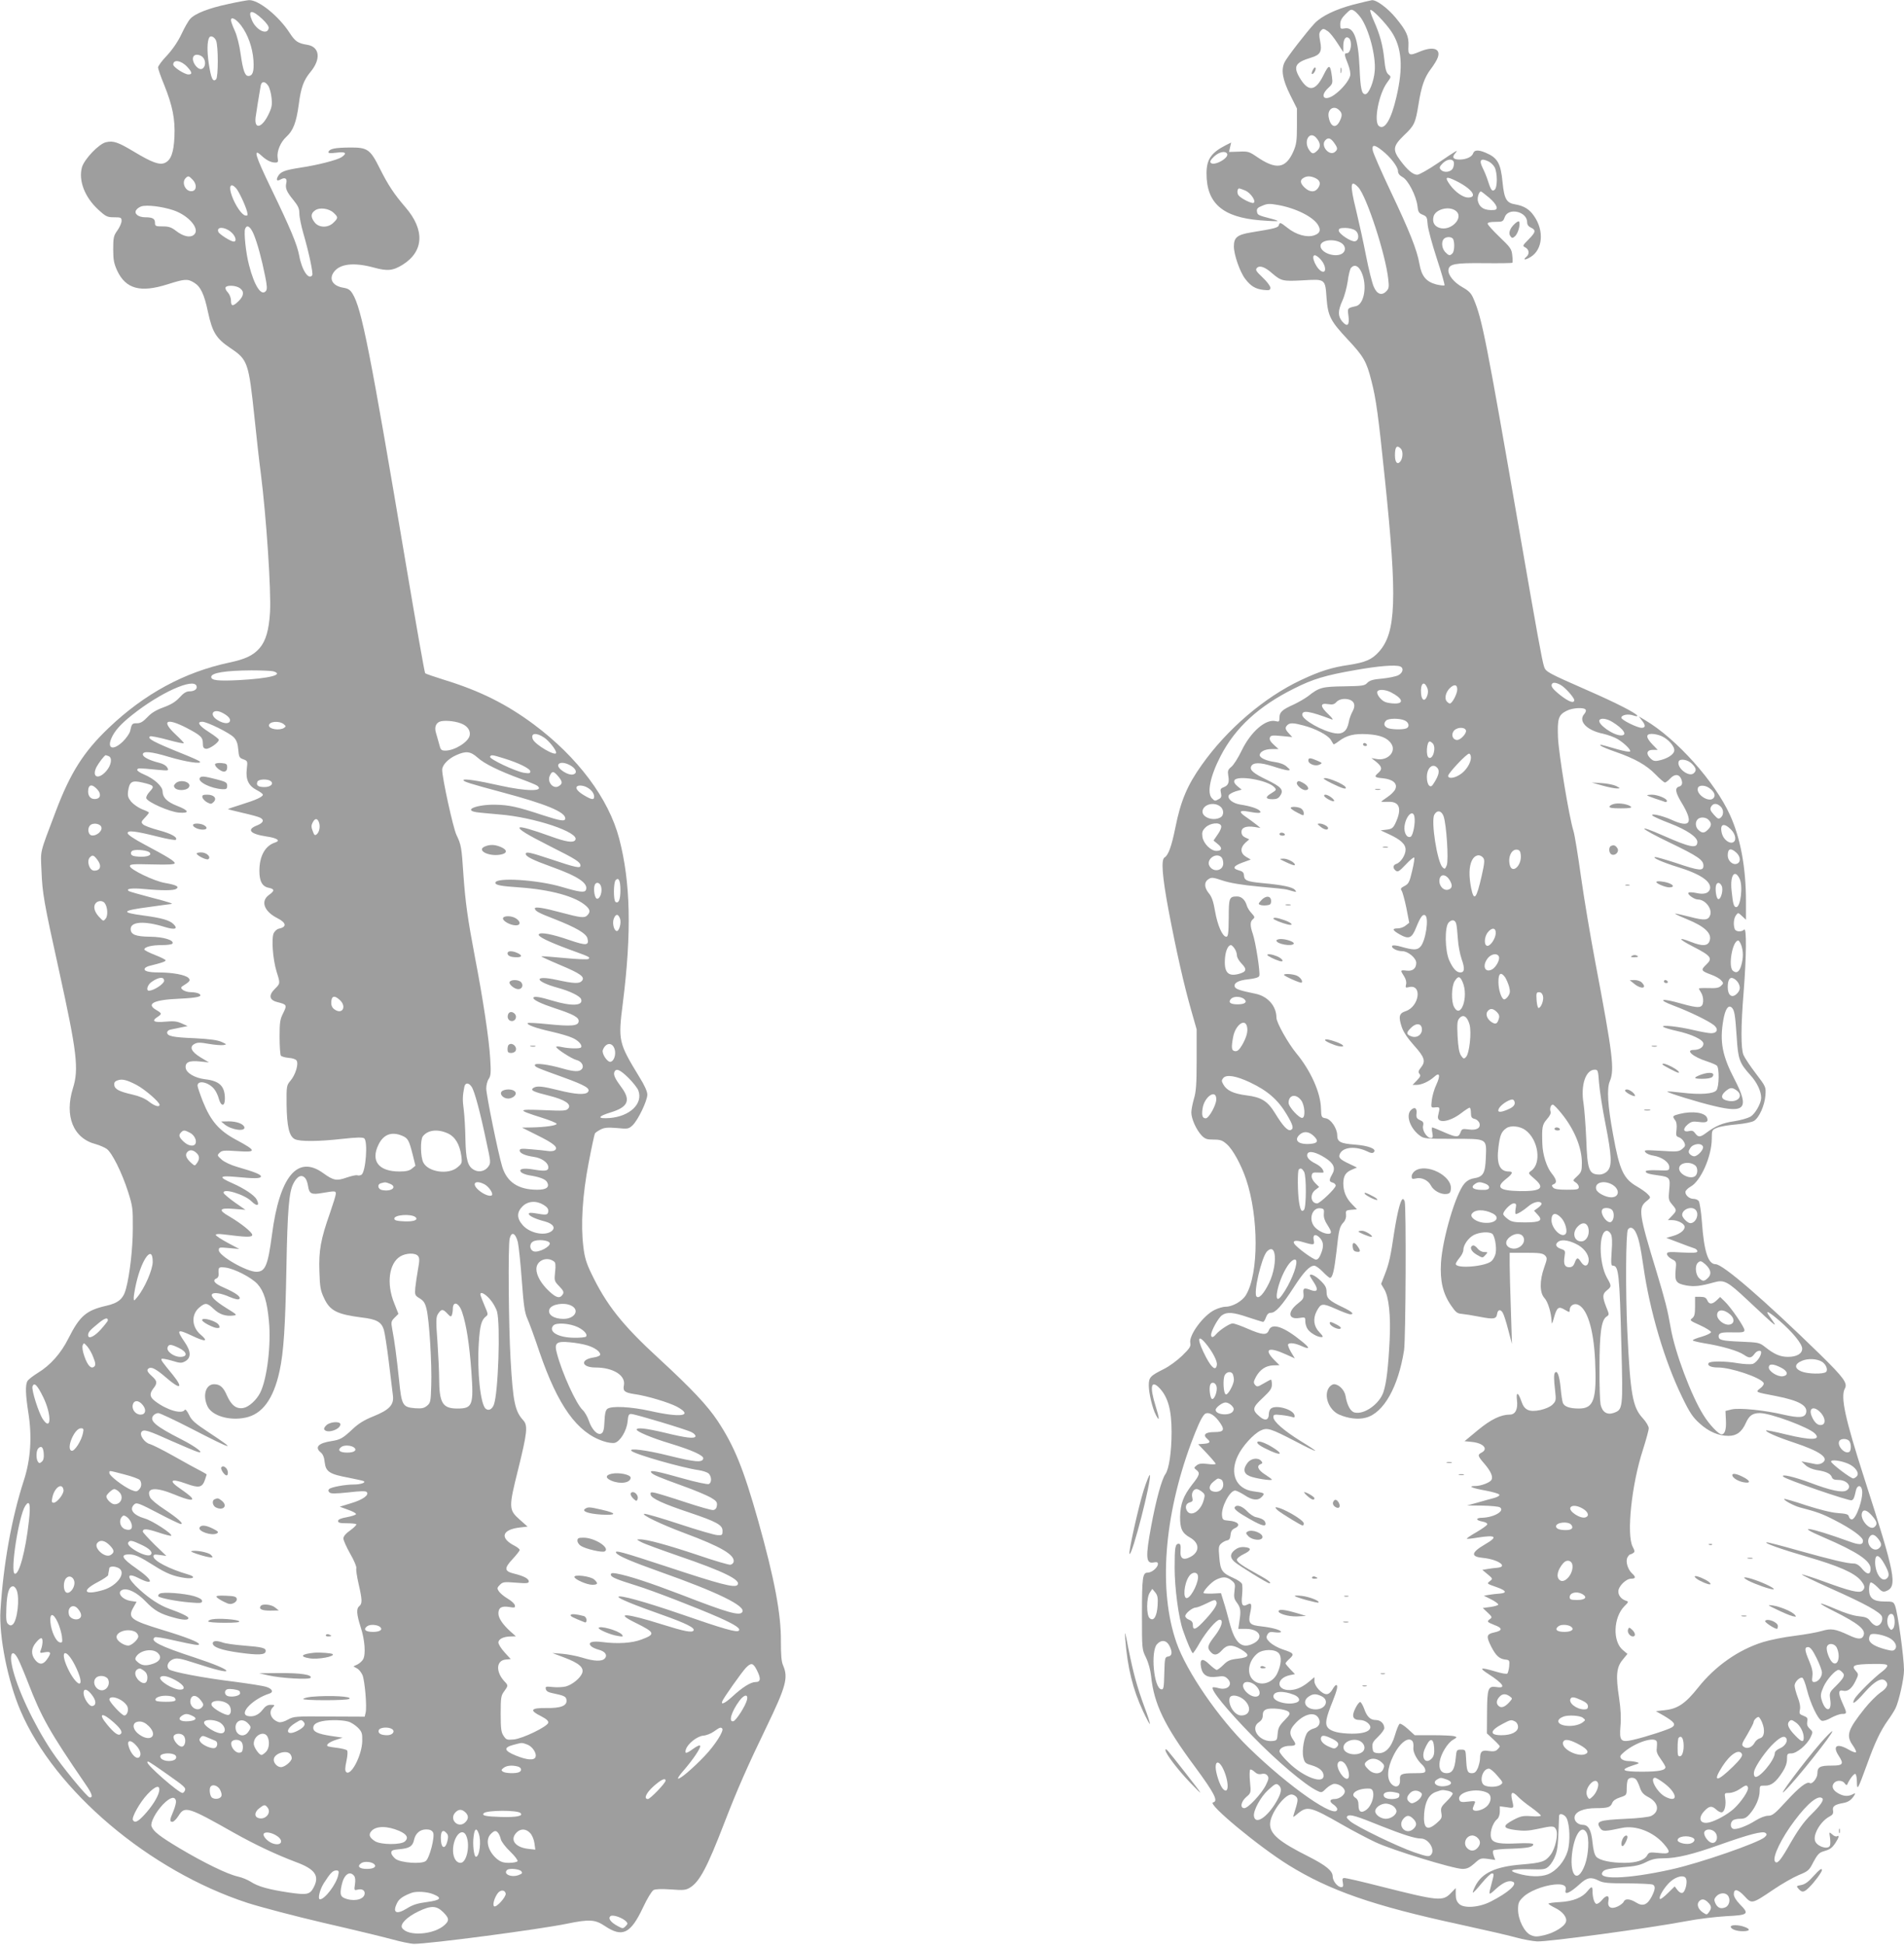 <?xml version="1.0" standalone="no"?>
<!DOCTYPE svg PUBLIC "-//W3C//DTD SVG 20010904//EN"
 "http://www.w3.org/TR/2001/REC-SVG-20010904/DTD/svg10.dtd">
<svg version="1.0" xmlns="http://www.w3.org/2000/svg"
 width="1253pt" height="1280pt" viewBox="0 0 1253 1280"
 preserveAspectRatio="xMidYMid meet">
<g transform="translate(0,1280) scale(0.1,-0.1)"
fill="#9e9e9e" stroke="none">
<path d="M1500 12773 c-124 -26 -217 -62 -248 -97 -11 -11 -37 -56 -57 -99
-24 -51 -59 -102 -96 -142 -33 -34 -59 -70 -59 -79 0 -8 18 -61 41 -116 55
-138 72 -223 67 -340 -5 -105 -23 -154 -63 -172 -35 -16 -86 3 -204 74 -105
63 -135 73 -183 62 -47 -10 -144 -112 -159 -166 -23 -88 19 -196 107 -277 51
-47 60 -51 105 -51 45 0 49 -2 49 -24 0 -13 -12 -41 -27 -62 -25 -35 -28 -47
-28 -124 0 -71 5 -94 26 -141 57 -121 153 -147 332 -90 114 36 131 37 174 11
43 -26 67 -75 92 -195 29 -133 54 -173 146 -235 116 -78 121 -92 160 -460 14
-135 32 -298 41 -362 37 -292 69 -775 61 -917 -7 -118 -28 -190 -69 -237 -42
-48 -93 -72 -201 -95 -294 -63 -556 -205 -791 -429 -166 -158 -254 -297 -351
-555 -106 -281 -98 -246 -92 -385 6 -151 15 -203 117 -665 116 -528 130 -641
90 -767 -57 -183 2 -330 150 -368 25 -7 57 -21 72 -31 35 -25 100 -155 141
-283 30 -95 32 -110 31 -241 0 -130 -20 -305 -45 -397 -17 -66 -50 -94 -131
-112 -130 -30 -173 -66 -248 -215 -49 -98 -119 -177 -202 -227 -32 -20 -63
-44 -68 -54 -14 -27 -12 -88 6 -204 26 -161 16 -312 -30 -452 -80 -247 -134
-549 -153 -854 -10 -171 48 -464 132 -659 225 -527 848 -1054 1495 -1265 91
-29 316 -88 500 -131 184 -42 385 -91 445 -107 61 -17 128 -31 150 -31 95 -1
826 95 1009 133 146 30 183 27 247 -16 115 -77 169 -51 251 123 27 58 57 107
69 114 14 7 52 8 114 4 80 -6 97 -5 124 11 64 38 114 131 229 430 82 213 153
374 274 624 131 271 146 328 112 408 -12 27 -15 68 -15 158 2 180 -43 416
-150 797 -97 343 -156 488 -266 655 -68 102 -169 210 -386 410 -242 222 -347
355 -446 562 -32 66 -44 105 -52 175 -18 144 -6 341 35 553 19 100 38 187 41
192 3 6 20 17 37 26 25 13 47 15 108 10 72 -7 77 -6 103 18 35 33 97 161 97
202 0 20 -18 61 -52 115 -138 227 -141 238 -109 489 58 462 51 793 -24 1080
-69 264 -273 537 -563 753 -179 133 -355 221 -587 292 -66 21 -123 40 -127 44
-4 3 -59 317 -123 696 -240 1427 -295 1705 -355 1802 -15 25 -29 34 -59 39
-70 11 -98 55 -65 102 39 56 132 67 264 31 91 -25 126 -21 192 20 138 88 144
229 16 377 -75 87 -113 145 -167 252 -65 131 -82 142 -201 141 -95 -1 -131 -8
-138 -28 -3 -10 8 -11 52 -6 61 8 73 -3 33 -30 -30 -19 -158 -52 -273 -69
-101 -16 -128 -26 -145 -57 -14 -26 -6 -34 20 -19 28 15 42 4 35 -25 -8 -34 2
-57 47 -112 31 -38 39 -56 39 -88 0 -23 12 -81 26 -130 36 -123 66 -264 59
-276 -23 -36 -69 33 -86 129 -14 74 -58 179 -186 444 -103 213 -119 266 -64
215 33 -31 64 -47 92 -47 19 0 21 4 16 33 -6 41 19 102 58 137 45 41 65 95 81
211 14 111 32 161 77 215 71 85 61 166 -21 179 -62 10 -79 22 -115 77 -72 112
-206 220 -269 217 -13 -1 -75 -12 -138 -26z m225 -97 c30 -28 46 -51 43 -62
-9 -47 -80 -14 -109 50 -31 71 -3 76 66 12z m-139 -43 c45 -59 76 -145 82
-230 5 -74 -5 -103 -34 -103 -22 0 -35 37 -50 142 -8 60 -24 123 -39 156 -14
30 -25 61 -25 69 0 26 33 9 66 -34z m-164 -100 c15 -37 15 -240 0 -255 -21
-21 -33 6 -48 103 -12 82 -11 147 3 172 9 16 34 5 45 -20z m-88 -109 c20 -20
21 -58 1 -74 -30 -25 -86 56 -58 83 11 12 41 7 57 -9z m-101 -65 c32 -35 34
-49 7 -49 -25 0 -100 48 -100 65 0 36 53 28 93 -16z m532 -123 c9 -14 19 -49
22 -80 5 -47 2 -64 -21 -111 -43 -88 -93 -99 -84 -18 5 35 24 156 34 211 6 29
29 28 49 -2z m-496 -620 c28 -30 25 -70 -5 -74 -42 -6 -72 56 -42 86 17 17 21
15 47 -12z m284 -54 c19 -21 63 -115 73 -155 6 -25 4 -28 -12 -25 -23 4 -66
67 -88 129 -23 63 -9 90 27 51z m-414 -145 c106 -35 183 -129 135 -164 -25
-19 -70 -8 -116 28 -30 23 -47 29 -87 29 -47 0 -51 2 -51 24 0 27 -16 36 -64
36 -45 0 -75 23 -60 47 6 10 22 21 35 25 36 11 135 -1 208 -25z m1057 -18 c30
-28 30 -34 -1 -64 -35 -36 -96 -35 -124 1 -27 34 -27 59 2 79 29 22 92 14 123
-16z m-528 -137 c25 -58 54 -165 77 -280 13 -64 14 -86 5 -97 -30 -37 -76 33
-111 170 -21 78 -35 215 -26 239 12 30 34 16 55 -32z m-149 12 c31 -25 42 -64
19 -64 -18 0 -95 48 -101 64 -14 35 40 35 82 0z m59 -370 c30 -21 28 -50 -7
-85 -38 -37 -51 -37 -51 3 0 18 -9 41 -21 54 -12 12 -18 27 -14 33 9 16 67 13
93 -5z m220 -2522 c75 -22 -25 -47 -224 -58 -140 -7 -184 -2 -184 21 0 27 94
42 265 43 66 0 130 -3 143 -6z m-505 -96 c8 -20 -13 -36 -46 -36 -21 0 -39
-11 -66 -41 -27 -29 -57 -47 -107 -65 -49 -18 -79 -37 -105 -65 -28 -29 -44
-39 -68 -39 -32 0 -34 -3 -45 -53 -4 -15 -25 -45 -47 -67 -63 -61 -106 -49
-76 21 20 47 59 92 136 153 184 147 404 246 424 192z m170 -177 c37 -19 56
-40 50 -55 -7 -20 -42 -17 -80 6 -60 36 -32 81 30 49z m1582 -75 c34 -16 52
-45 46 -74 -8 -43 -98 -99 -158 -100 -30 0 -33 4 -43 43 -6 23 -16 56 -21 74
-12 39 1 69 33 76 36 8 107 -1 143 -19z m-1818 -24 c95 -50 108 -62 108 -103
0 -25 5 -33 21 -35 21 -3 84 41 84 59 0 6 -29 28 -65 51 -66 42 -82 68 -44 68
32 0 181 -74 208 -103 18 -19 26 -42 29 -80 4 -48 7 -55 33 -64 29 -11 29 -13
23 -65 -8 -69 12 -110 66 -138 22 -11 40 -25 40 -30 0 -14 -45 -35 -142 -65
-49 -15 -88 -29 -88 -30 0 -1 44 -13 98 -25 53 -12 105 -26 115 -32 28 -15 20
-34 -23 -51 -69 -27 -44 -56 63 -72 71 -10 96 -28 57 -40 -65 -21 -103 -89
-103 -187 0 -68 19 -103 62 -111 39 -8 39 -20 1 -47 -57 -41 -32 -109 56 -153
59 -30 63 -58 9 -69 -11 -2 -25 -14 -33 -28 -17 -33 -7 -171 18 -254 25 -79
25 -78 -11 -114 -43 -42 -37 -74 16 -87 63 -16 65 -19 39 -72 -21 -41 -24 -60
-24 -157 0 -61 4 -116 8 -123 4 -6 27 -13 51 -15 26 -2 48 -9 53 -18 14 -22
-7 -93 -40 -132 -26 -31 -27 -35 -26 -157 2 -145 17 -209 54 -228 33 -17 156
-16 315 2 92 10 133 11 142 3 25 -20 10 -221 -18 -239 -8 -5 -20 -7 -27 -4 -7
3 -39 -4 -71 -15 -66 -23 -86 -20 -155 30 -168 121 -286 -22 -336 -405 -27
-204 -44 -245 -103 -245 -64 0 -247 105 -247 142 0 20 4 20 68 14 l67 -6 -77
41 c-43 23 -78 46 -78 52 0 6 19 7 53 3 148 -19 187 -20 187 -3 0 17 -75 77
-152 122 -74 42 -65 57 30 49 l77 -6 -69 48 c-38 27 -71 55 -74 62 -11 36 137
-8 184 -55 36 -36 55 -28 33 13 -15 28 -81 72 -160 107 -92 40 -87 51 17 42
126 -12 167 -12 171 1 4 13 -37 30 -155 64 -42 12 -85 32 -103 48 -30 27 -31
29 -14 45 15 16 30 17 117 11 128 -9 127 2 -3 72 -117 62 -171 124 -224 255
-19 49 -35 96 -35 104 0 39 74 23 110 -23 11 -13 25 -42 30 -63 15 -53 40 -53
40 0 0 83 -35 117 -130 128 -67 8 -124 41 -128 75 -4 37 23 50 95 42 l58 -6
-55 33 c-62 38 -76 70 -39 89 17 10 38 10 93 0 39 -7 82 -10 96 -8 24 4 23 5
-12 21 -26 12 -80 19 -175 24 -148 6 -183 14 -183 38 0 8 10 17 23 19 12 3 42
9 67 14 l45 9 -40 18 c-31 14 -55 16 -107 11 -74 -7 -93 4 -53 30 32 21 31 25
-5 46 -72 41 -19 68 147 75 126 6 161 15 133 33 -8 5 -31 10 -51 10 -44 0 -82
25 -59 39 50 31 56 39 40 55 -20 20 -104 36 -194 36 -72 0 -104 10 -92 28 3 5
18 13 33 16 80 20 103 28 103 36 0 4 -31 20 -70 35 -38 15 -70 31 -70 36 0 17
49 29 115 29 35 0 66 4 70 10 13 22 -59 44 -145 45 -97 1 -130 14 -130 51 0
49 91 55 225 13 66 -20 89 -13 57 19 -26 26 -80 41 -200 57 -150 20 -142 32
41 56 72 10 136 19 141 19 25 1 -12 13 -132 44 -72 19 -136 37 -143 41 -25 16
17 22 101 14 121 -11 193 -10 210 1 22 15 0 26 -74 39 -72 12 -231 89 -231
111 0 13 21 14 148 11 106 -3 147 0 147 8 0 13 -43 40 -197 122 -72 38 -113
66 -113 76 0 20 50 14 202 -24 59 -15 111 -24 115 -20 15 16 -30 41 -113 63
-48 13 -95 30 -103 39 -13 13 -12 18 12 43 15 15 27 31 27 34 0 3 -20 13 -45
22 -24 10 -56 32 -71 49 -21 26 -25 38 -21 70 9 63 25 73 94 57 77 -18 82 -24
49 -59 -16 -17 -26 -36 -23 -45 10 -26 153 -89 214 -94 74 -6 68 14 -13 45
-65 26 -93 54 -94 94 0 34 -55 84 -122 112 -27 11 -47 25 -45 31 4 12 7 12
131 0 78 -7 78 -7 67 14 -7 13 -28 26 -54 32 -64 16 -107 38 -107 55 0 24 55
19 171 -16 110 -33 222 -50 204 -31 -5 6 -55 28 -110 50 -196 79 -239 102
-217 116 5 3 57 -7 116 -23 58 -16 106 -26 106 -22 0 4 -25 30 -55 58 -96 90
-60 111 72 43z m639 25 c16 -13 17 -16 4 -25 -30 -20 -100 -9 -100 15 0 27 65
33 96 10z m1716 -90 c31 -21 78 -80 78 -99 0 -28 -140 53 -154 90 -15 40 23
45 76 9z m-439 -131 c45 -41 142 -88 286 -141 52 -19 101 -39 108 -45 46 -38
-71 -37 -247 2 -146 33 -240 47 -240 36 0 -10 37 -22 253 -80 289 -77 417
-130 417 -172 0 -22 -31 -17 -148 21 -169 56 -221 67 -312 69 -119 2 -213 -34
-127 -49 17 -3 86 -9 152 -15 231 -18 532 -119 501 -168 -12 -21 -62 -13 -163
24 -119 43 -195 65 -203 58 -10 -11 45 -45 203 -125 170 -85 197 -103 197
-126 0 -19 -31 -13 -197 43 -136 45 -163 51 -163 34 0 -17 46 -40 168 -84 176
-63 245 -109 228 -153 -8 -19 -41 -15 -156 19 -159 48 -440 66 -440 28 0 -15
36 -22 155 -30 211 -15 374 -60 443 -123 26 -24 28 -40 6 -62 -18 -18 -43 -15
-174 20 -110 30 -170 39 -170 27 0 -17 23 -30 130 -71 140 -55 208 -94 216
-127 12 -47 -7 -49 -118 -11 -116 40 -192 54 -202 38 -9 -14 61 -48 204 -101
132 -48 135 -49 123 -61 -5 -5 -74 -2 -158 6 -82 8 -151 13 -153 11 -1 -2 53
-27 122 -56 136 -57 167 -79 146 -105 -17 -20 -51 -19 -166 6 -155 34 -149 -9
7 -52 78 -21 145 -54 153 -74 17 -45 -61 -49 -187 -11 -86 26 -127 32 -127 18
0 -13 52 -38 140 -67 125 -41 162 -61 158 -88 -4 -29 -47 -33 -206 -17 -67 7
-125 10 -129 7 -10 -11 58 -35 158 -57 52 -12 112 -29 135 -40 41 -17 70 -51
57 -64 -9 -9 -81 -7 -125 3 -21 5 -38 5 -38 1 0 -12 102 -78 133 -86 34 -8 53
-39 36 -60 -16 -19 -51 -18 -131 5 -91 26 -178 37 -178 22 0 -13 6 -16 189
-82 143 -52 179 -73 160 -96 -17 -20 -82 -16 -194 12 -108 27 -142 30 -165 15
-22 -15 -2 -25 103 -51 104 -26 150 -56 127 -84 -13 -16 -29 -17 -165 -11
-172 7 -173 2 -12 -49 54 -17 99 -35 100 -41 2 -11 -72 -22 -163 -24 l-65 -1
104 -52 c109 -54 138 -80 111 -98 -8 -5 -28 -7 -45 -4 -16 2 -65 8 -107 11
-66 6 -78 5 -78 -8 0 -18 37 -34 95 -42 47 -7 89 -35 93 -63 4 -29 -16 -33
-90 -21 -73 13 -107 6 -89 -16 7 -8 31 -17 54 -21 69 -11 107 -25 118 -46 17
-32 -5 -49 -65 -49 -125 0 -200 50 -231 152 -27 89 -105 473 -105 514 0 22 7
50 16 63 14 20 16 41 10 135 -7 123 -47 391 -101 670 -47 248 -62 355 -75 536
-12 185 -15 201 -46 265 -22 46 -94 375 -94 429 0 31 40 73 92 96 64 29 94 26
141 -16z m-2429 10 c27 -10 19 -60 -15 -99 -52 -59 -97 -40 -64 27 15 28 53
78 61 78 1 0 9 -3 18 -6z m2602 -15 c98 -30 174 -68 174 -86 0 -13 -8 -14 -42
-9 -56 9 -231 92 -223 106 8 14 13 13 91 -11z m442 -49 c34 -21 42 -47 17 -56
-33 -13 -115 41 -100 65 10 17 47 13 83 -9z m-83 -71 c28 -34 28 -47 2 -63
-35 -22 -78 27 -59 68 15 34 25 33 57 -5z m-1896 -28 c26 -17 4 -41 -38 -41
-42 0 -57 11 -47 35 6 17 62 20 85 6z m-1140 -55 c28 -29 24 -60 -7 -64 -31
-5 -52 15 -52 48 0 47 24 54 59 16z m3224 12 c28 -15 46 -38 47 -60 0 -24 -14
-23 -65 7 -42 25 -60 47 -48 59 10 10 43 7 66 -6z m-1764 -230 c10 -27 3 -64
-15 -79 -11 -9 -16 -6 -24 16 -13 33 -13 42 0 66 14 25 29 24 39 -3z m-1431
-35 c4 -25 -36 -57 -65 -51 -22 4 -29 43 -12 64 19 23 73 14 77 -13z m316
-163 c18 -18 -13 -31 -69 -28 -37 2 -51 7 -53 20 -2 9 5 19 15 21 27 8 94 0
107 -13z m-345 -46 c32 -41 24 -74 -19 -74 -32 0 -52 64 -28 88 17 17 24 15
47 -14z m3444 -204 c0 -61 -12 -88 -32 -76 -15 10 -14 129 1 144 20 20 31 -4
31 -68z m-127 24 c9 -34 -7 -79 -26 -79 -16 0 -27 63 -16 91 9 23 35 16 42
-12z m-3268 -106 c20 -25 24 -82 8 -103 -16 -20 -16 -19 -46 13 -31 34 -38 70
-18 90 16 16 43 15 56 0z m3392 -103 c11 -28 -6 -88 -23 -82 -18 6 -28 52 -18
80 13 34 29 34 41 2z m-3000 -410 c0 -20 -68 -65 -100 -65 -21 0 -9 40 18 58
46 32 82 36 82 7z m1157 -127 c45 -42 17 -96 -33 -63 -16 10 -24 25 -24 44 0
47 20 54 57 19z m1807 -320 c12 -35 -2 -81 -26 -86 -21 -4 -59 54 -51 77 18
49 61 54 77 9z m92 -192 c30 -30 59 -67 65 -83 32 -86 -55 -170 -188 -181 -85
-6 -82 10 6 37 115 35 134 80 70 166 -41 55 -53 81 -46 99 11 28 37 17 93 -38z
m-3236 -47 c54 -29 150 -112 150 -130 0 -18 -33 -8 -70 21 -25 20 -63 36 -107
46 -88 20 -117 35 -121 62 -2 16 3 25 20 31 30 12 61 5 128 -30z m2204 -12
c19 -28 56 -166 96 -357 31 -142 31 -144 12 -170 -21 -28 -60 -37 -91 -20 -43
22 -55 67 -58 200 -1 69 -6 157 -11 196 -9 66 -8 92 4 152 6 28 29 28 48 -1z
m-1854 -302 c30 -15 48 -54 35 -74 -11 -19 -48 -12 -77 16 -31 29 -34 43 -16
61 16 16 23 15 58 -3z m1697 -4 c49 -23 78 -72 89 -148 6 -47 4 -51 -26 -76
-59 -50 -192 -31 -224 32 -19 37 -21 150 -3 173 33 42 97 49 164 19z m-302
-15 c40 -17 46 -28 71 -125 l18 -73 -23 -19 c-17 -14 -39 -19 -82 -19 -137 0
-191 69 -138 177 33 67 85 87 154 59z m-1353 -113 c22 -19 23 -42 4 -68 -14
-19 -14 -19 -36 0 -34 30 -43 54 -29 71 15 19 38 18 61 -3z m717 -167 c7 -8
15 -30 18 -50 8 -54 22 -60 96 -47 83 14 87 14 87 -6 0 -10 -18 -67 -39 -128
-60 -170 -74 -246 -69 -383 3 -101 7 -125 30 -174 39 -85 86 -108 250 -129 95
-11 128 -29 144 -80 6 -19 21 -115 33 -214 12 -99 24 -199 27 -221 7 -60 -24
-93 -128 -135 -60 -24 -98 -47 -138 -85 -64 -60 -80 -69 -137 -78 -88 -13
-114 -41 -72 -75 14 -11 23 -33 26 -65 7 -62 32 -78 156 -101 51 -10 96 -20
101 -23 16 -9 -20 -22 -65 -22 -58 0 -150 -17 -163 -30 -7 -7 -6 -14 2 -22 9
-9 37 -9 124 0 75 9 114 10 121 3 19 -19 -24 -51 -102 -74 l-75 -23 54 -20
c30 -10 54 -23 53 -29 -1 -5 -28 -14 -60 -20 -40 -7 -58 -15 -58 -25 0 -12 13
-15 57 -15 31 0 59 -3 63 -6 3 -4 -14 -22 -39 -40 -30 -21 -46 -40 -46 -54 0
-12 20 -57 45 -101 25 -43 43 -86 40 -95 -3 -9 4 -55 15 -103 24 -104 25 -130
5 -146 -21 -17 -19 -53 10 -143 26 -81 33 -174 15 -207 -6 -11 -22 -26 -37
-34 l-27 -13 23 -13 c13 -6 29 -27 37 -45 15 -38 30 -210 20 -248 l-6 -25
-232 1 c-225 2 -234 1 -273 -20 -24 -14 -48 -20 -60 -17 -51 16 -71 66 -39 98
14 15 13 16 -14 16 -22 0 -36 -9 -55 -34 -26 -34 -62 -48 -98 -39 -59 16 38
114 144 147 29 9 19 32 -20 44 -21 7 -112 21 -202 33 -214 26 -422 66 -439 83
-20 20 -6 52 27 66 26 10 45 7 153 -28 126 -41 198 -59 198 -48 0 11 -78 44
-205 86 -235 77 -303 111 -265 135 5 3 58 -5 117 -19 149 -33 173 -37 173 -27
0 13 -82 46 -244 95 -206 63 -227 79 -188 147 l21 37 -39 6 c-58 9 -94 57 -54
73 35 13 97 -18 154 -78 57 -59 95 -81 185 -105 60 -17 95 -18 95 -3 0 10 -42
31 -131 63 -57 21 -123 63 -189 123 -87 78 -93 120 -10 78 108 -55 100 -15
-13 63 -95 66 -108 92 -46 92 37 0 68 -14 160 -72 85 -54 131 -72 207 -83 59
-8 73 8 20 23 -124 36 -228 90 -228 119 0 13 8 14 43 9 l42 -6 -78 75 c-42 42
-77 80 -77 85 0 21 25 20 101 -5 44 -15 83 -25 86 -22 11 11 -122 98 -173 113
-79 23 -107 62 -68 95 14 12 35 3 154 -59 76 -40 143 -72 150 -72 23 0 -20 38
-107 96 -46 30 -89 65 -95 79 -29 64 31 72 158 20 94 -39 136 -46 113 -19 -7
9 -40 34 -72 56 -81 55 -64 71 37 34 85 -31 107 -27 125 25 6 18 11 33 11 35
0 2 -19 13 -42 25 -24 12 -101 54 -173 95 -71 40 -143 76 -158 80 -35 8 -72
61 -55 81 15 18 41 10 203 -63 77 -34 151 -65 165 -69 52 -15 -10 33 -104 81
-175 89 -215 124 -186 159 7 8 21 15 32 15 10 0 106 -45 213 -100 287 -148
310 -153 119 -27 -91 60 -113 79 -130 116 -13 26 -24 39 -28 32 -19 -30 -116
-2 -193 56 -38 28 -41 50 -13 86 27 34 25 49 -10 80 -32 29 -37 42 -20 52 18
11 49 -6 113 -61 93 -81 117 -73 45 17 -73 89 -81 100 -74 106 3 3 33 -2 67
-12 55 -17 64 -17 88 -4 40 23 39 65 -4 127 -56 82 -49 87 47 42 90 -43 113
-40 59 6 -60 50 -64 133 -9 179 39 33 51 32 95 -10 38 -36 78 -49 129 -43 27
3 24 6 -49 51 -73 46 -104 77 -90 91 13 12 59 5 113 -19 36 -15 58 -20 65 -14
14 14 -25 41 -102 75 -61 26 -79 48 -47 61 8 3 14 15 13 27 -3 46 -1 49 44 44
59 -7 172 -65 212 -109 42 -47 63 -114 75 -244 15 -154 -12 -379 -57 -470 -24
-48 -74 -94 -110 -101 -46 -9 -80 16 -109 81 -24 56 -46 75 -85 75 -55 0 -77
-74 -43 -146 30 -62 144 -96 249 -74 112 23 185 123 225 307 27 123 38 295 45
678 7 382 17 499 45 554 25 51 56 65 79 37z m555 -36 c54 -20 14 -55 -49 -42
-29 5 -35 38 -7 45 28 8 30 7 56 -3z m624 -4 c29 -15 60 -61 49 -72 -11 -12
-57 6 -89 35 -47 42 -20 68 40 37z m390 -136 c24 -15 32 -27 30 -43 -3 -24
-12 -25 -85 -12 -30 5 -43 4 -43 -4 0 -13 44 -34 107 -50 54 -15 72 -43 41
-65 -46 -32 -143 -11 -188 41 -40 45 -40 85 -1 124 36 35 90 39 139 9z m-843
-81 c19 -18 -13 -30 -76 -27 -49 2 -64 7 -64 18 0 26 113 33 140 9z m673 -164
c6 -28 18 -141 26 -252 12 -165 19 -211 36 -250 12 -26 49 -127 81 -223 121
-352 247 -528 420 -585 28 -10 61 -14 74 -11 36 9 79 79 85 140 4 43 8 51 25
50 30 -2 363 -102 397 -120 16 -8 27 -21 25 -27 -6 -17 -60 -11 -203 24 -124
29 -184 36 -184 20 0 -13 103 -56 220 -91 144 -44 222 -79 218 -99 -5 -28 -53
-24 -223 18 -151 38 -272 53 -249 32 24 -23 334 -111 439 -126 28 -4 58 -14
68 -22 21 -20 22 -62 1 -70 -9 -3 -82 12 -163 35 -178 50 -227 60 -216 42 9
-15 45 -30 213 -91 73 -26 153 -60 178 -74 38 -22 45 -31 42 -53 -2 -18 -10
-28 -24 -30 -11 -2 -94 22 -185 52 -90 30 -179 57 -197 61 -29 6 -33 5 -30
-12 4 -24 82 -60 253 -117 181 -61 220 -82 220 -121 0 -28 -2 -30 -35 -28 -19
1 -132 34 -250 73 -118 39 -221 69 -230 67 -23 -5 110 -69 265 -127 239 -89
332 -143 323 -189 -2 -9 -11 -17 -21 -19 -9 -2 -105 26 -213 63 -200 67 -339
105 -384 104 -23 0 -22 -1 10 -18 19 -11 130 -51 245 -91 301 -103 418 -161
387 -192 -19 -19 -118 7 -453 118 -307 101 -357 115 -344 94 12 -20 102 -58
290 -125 376 -133 565 -225 540 -264 -16 -28 -96 -5 -405 115 -207 79 -341
123 -422 138 -30 5 -38 4 -38 -8 0 -15 35 -30 170 -72 104 -32 398 -146 539
-208 110 -49 147 -74 133 -88 -13 -13 -96 10 -378 108 -241 83 -414 131 -414
114 0 -10 103 -53 291 -119 157 -56 214 -85 203 -102 -9 -16 -63 -5 -206 40
-238 75 -318 81 -178 12 132 -65 136 -76 42 -111 -62 -24 -157 -30 -257 -17
-69 9 -100 -2 -75 -27 8 -8 30 -18 49 -23 43 -11 60 -35 42 -57 -18 -22 -72
-20 -151 5 -36 11 -94 22 -130 25 l-65 5 79 -30 c96 -36 131 -66 117 -103 -13
-33 -64 -75 -107 -87 -20 -5 -58 -7 -86 -4 -45 5 -50 4 -46 -13 2 -13 16 -22
43 -27 77 -16 90 -22 93 -44 6 -39 -37 -56 -134 -54 -102 1 -112 -15 -33 -54
35 -18 49 -31 47 -43 -5 -25 -167 -104 -227 -110 -45 -4 -50 -2 -67 24 -16 23
-19 48 -19 145 0 106 2 120 23 148 27 37 27 39 2 65 -59 64 -55 138 8 144 l33
3 -40 44 c-23 25 -41 54 -41 65 0 23 34 40 83 40 l32 1 -35 31 c-52 47 -80 89
-80 119 0 38 20 51 70 43 37 -6 42 -5 38 11 -1 10 -23 30 -47 44 -24 14 -50
36 -58 48 -13 19 -12 24 7 43 19 19 28 20 105 14 71 -6 85 -4 85 8 0 18 -31
35 -95 51 -67 16 -69 35 -11 97 25 27 46 54 46 59 0 6 -15 18 -32 27 -101 51
-86 107 32 121 l52 6 -52 46 c-73 65 -73 79 -10 331 59 239 65 288 34 322 -55
60 -68 120 -84 403 -13 222 -17 745 -6 793 12 50 38 38 54 -23z m210 -7 c4
-23 -71 -62 -104 -54 -29 8 -33 50 -6 65 28 17 106 9 110 -11z m-2613 -124
c-1 -52 -53 -172 -101 -230 -23 -28 -23 -28 -24 -6 0 13 7 55 16 95 38 166
110 259 109 141z m1746 40 c10 -13 11 -28 0 -87 -7 -40 -15 -94 -18 -122 -4
-48 -2 -51 29 -70 26 -16 36 -31 45 -70 18 -69 36 -364 31 -503 -3 -107 -5
-115 -28 -134 -20 -16 -35 -19 -78 -16 -83 7 -89 18 -106 188 -16 151 -29 251
-45 334 -8 45 -7 51 16 74 l25 25 -28 71 c-52 128 -34 262 40 307 38 23 99 25
117 3z m896 -37 c9 -6 11 -27 6 -69 -6 -57 -5 -60 28 -94 27 -28 31 -38 23
-52 -19 -30 -42 -25 -89 19 -53 49 -85 105 -85 147 0 57 70 86 117 49z m-424
-246 c20 -22 41 -59 48 -83 23 -87 8 -537 -21 -613 -12 -31 -35 -42 -54 -26
-34 29 -57 244 -45 433 7 113 17 152 48 175 14 10 13 17 -8 65 -12 29 -25 61
-28 71 -9 31 23 19 60 -22z m-181 -89 c27 -80 47 -208 60 -386 16 -225 8 -246
-92 -246 -97 0 -119 36 -120 195 0 44 -5 153 -11 242 -11 146 -10 165 5 188
21 31 31 31 60 0 20 -22 25 -23 30 -9 3 8 6 26 6 38 0 58 41 44 62 -22z m718
45 c57 -29 22 -87 -52 -87 -64 0 -106 29 -92 64 13 33 97 47 144 23z m-3050
-97 c0 -4 -21 -31 -46 -59 -43 -48 -84 -67 -84 -38 0 19 11 32 64 75 45 38 66
44 66 22z m3094 -45 c42 -21 65 -49 52 -62 -4 -4 -40 -8 -79 -7 -104 1 -170
40 -136 80 18 22 110 15 163 -11z m60 -119 c50 -15 86 -41 86 -61 0 -7 -19
-16 -44 -19 -91 -14 -80 -66 14 -66 115 0 198 -52 186 -116 -8 -39 4 -49 69
-59 82 -11 227 -55 280 -83 112 -61 27 -74 -176 -28 -126 28 -254 35 -282 14
-12 -10 -17 -32 -19 -82 -2 -52 -7 -72 -20 -80 -24 -15 -63 24 -83 84 -9 26
-27 58 -41 71 -42 39 -135 242 -169 372 -19 68 -4 82 85 73 36 -3 88 -12 114
-20z m-3249 -81 c14 -35 15 -49 6 -58 -20 -20 -44 5 -65 65 -12 33 -16 62 -12
74 7 18 9 17 31 -8 12 -14 31 -47 40 -73z m562 64 c56 -27 60 -59 9 -59 -43 0
-93 38 -83 63 8 22 22 21 74 -4z m-893 -323 c56 -114 55 -231 -2 -146 -28 42
-76 194 -68 216 11 29 31 9 70 -70z m658 -56 c23 -31 15 -60 -17 -60 -32 0
-59 33 -51 65 8 33 41 31 68 -5z m-396 -182 c-10 -50 -55 -120 -74 -116 -40 9
17 148 60 148 18 0 20 -4 14 -32z m1787 -97 c17 -17 -4 -31 -48 -31 -50 0 -67
16 -39 37 19 15 70 11 87 -6z m-2045 -38 c2 -27 -2 -44 -13 -53 -14 -12 -18
-11 -26 1 -13 20 -11 73 3 87 20 20 33 8 36 -35z m532 -137 c51 -13 96 -30
101 -37 13 -21 11 -46 -7 -63 -14 -14 -19 -14 -52 -1 -50 22 -142 92 -142 110
0 19 -9 19 100 -9z m-402 -102 c4 -25 -43 -84 -65 -84 -12 0 -14 7 -9 32 13
68 66 105 74 52z m364 -11 c35 -31 17 -83 -28 -83 -21 0 -54 33 -54 52 0 12
39 48 52 48 6 0 20 -7 30 -17z m-592 -195 c-22 -198 -65 -355 -93 -345 -31 11
26 379 69 446 29 44 37 11 24 -101z m674 -12 c13 -36 -4 -53 -41 -40 -31 11
-43 54 -22 80 10 12 15 13 33 1 12 -8 25 -26 30 -41z m-142 -146 c31 -32 33
-47 6 -64 -37 -23 -114 47 -88 79 19 23 49 18 82 -15z m203 6 c60 -27 83 -52
67 -68 -24 -24 -165 53 -148 80 10 17 24 15 81 -12z m-144 -156 c53 -29 -8
-116 -101 -144 -124 -37 -148 -7 -40 50 39 20 71 42 72 48 0 6 2 16 3 21 2 6
3 16 4 23 1 15 35 16 62 2z m-291 -98 c0 -38 -36 -77 -56 -61 -19 15 -18 74 2
93 22 23 54 4 54 -32z m-380 -48 c21 -53 4 -200 -26 -225 -11 -9 -18 -8 -30 2
-13 11 -15 30 -12 109 4 97 17 140 44 140 8 0 19 -12 24 -26z m402 -121 c24
-28 28 -51 13 -63 -20 -17 -62 -4 -70 20 -16 49 25 80 57 43z m-133 -88 c12
-25 24 -66 28 -91 5 -42 4 -46 -13 -43 -25 5 -56 70 -62 131 -6 64 18 65 47 3z
m2124 -34 c17 -17 -4 -31 -48 -31 -50 0 -67 16 -39 37 19 15 70 11 87 -6z
m-1612 -31 c10 -6 19 -19 19 -30 0 -20 -44 -60 -66 -60 -23 0 -60 21 -72 41
-27 42 62 79 119 49z m-611 -64 c0 -14 -4 -36 -10 -51 -10 -25 -9 -26 25 -19
41 7 45 -4 14 -47 -25 -36 -51 -37 -78 -3 -28 36 -26 76 5 113 31 37 44 39 44
7z m760 -76 c26 -26 14 -53 -31 -69 -46 -16 -74 -14 -100 8 -20 16 -22 23 -13
38 27 44 110 57 144 23z m-920 -40 c11 -22 40 -90 64 -152 89 -231 141 -323
379 -671 43 -62 51 -87 28 -87 -16 0 -185 206 -252 307 -119 180 -228 413
-259 555 -20 90 4 119 40 48z m373 -39 c35 -69 47 -121 29 -121 -16 0 -51 46
-76 100 -56 120 -13 139 47 21z m4487 -31 c29 -57 27 -80 -8 -80 -32 0 -87
-35 -154 -97 -46 -42 -75 -56 -65 -30 8 22 127 190 155 220 35 36 48 34 72
-13z m-4032 -6 c14 -10 22 -25 22 -45 0 -39 -24 -48 -56 -19 -34 33 -31 74 6
79 3 1 16 -6 28 -15z m-237 -55 c14 -27 -1 -64 -30 -72 -44 -11 -81 49 -49 81
20 20 66 14 79 -9z m444 -7 c57 -31 72 -62 30 -62 -47 0 -143 60 -130 81 11
16 49 9 100 -19z m418 -69 c4 -2 7 -10 7 -17 0 -16 -48 -27 -79 -19 -25 6 -28
40 -3 46 17 4 59 -2 75 -10z m-968 -28 c29 -37 30 -68 3 -73 -21 -4 -58 52
-58 86 0 33 25 27 55 -13z m544 -18 c17 -21 3 -27 -59 -27 -31 0 -60 3 -63 7
-16 15 18 33 63 33 28 0 52 -6 59 -13z m174 -19 c17 -22 18 -30 7 -43 -30 -36
-88 2 -76 50 9 34 41 31 69 -7z m3593 5 c-10 -41 -72 -137 -90 -141 -34 -7
-12 65 41 136 31 41 58 44 49 5z m-4118 -3 c18 -11 37 -30 41 -43 9 -24 -3
-57 -21 -57 -16 0 -98 88 -98 105 0 21 39 19 78 -5z m705 -27 c21 -20 22 -62
2 -69 -18 -7 -104 41 -112 63 -14 35 71 40 110 6z m-238 -75 c36 -16 26 -32
-25 -36 -52 -4 -74 13 -46 34 24 17 37 18 71 2z m-516 -44 c50 -45 61 -67 41
-79 -14 -8 -41 12 -84 64 -64 76 -36 86 43 15z m705 -5 c29 -23 34 -56 11 -65
-32 -12 -135 52 -121 74 12 20 81 14 110 -9z m176 1 c24 -24 24 -29 4 -58 -29
-42 -84 -23 -84 30 0 45 46 62 80 28z m367 9 c18 -18 4 -38 -39 -60 -74 -38
-87 7 -15 51 37 23 39 24 54 9z m294 1 c19 -5 48 -24 65 -41 26 -27 29 -37 28
-88 -2 -93 -75 -234 -106 -203 -8 8 -8 27 2 72 8 38 9 65 4 70 -6 6 -32 12
-59 16 -28 3 -56 8 -64 10 -22 7 4 29 51 44 l43 14 -75 11 c-92 14 -122 29
-118 58 2 15 14 26 38 34 43 15 143 16 191 3z m-1311 -31 c60 -61 12 -106 -60
-57 -54 37 -54 88 -1 88 20 0 40 -10 61 -31z m1599 -18 c24 -15 5 -41 -31 -41
-42 0 -63 13 -55 34 7 18 62 22 86 7z m2174 3 c13 -14 -47 -109 -116 -181 -77
-81 -166 -157 -175 -148 -3 3 13 26 36 52 61 70 115 150 110 163 -2 7 -21 -1
-47 -20 -45 -33 -57 -34 -47 -3 12 38 74 86 113 90 20 1 53 14 72 28 38 27 44
29 54 19z m-3544 -48 c19 -23 10 -71 -13 -71 -24 0 -61 48 -53 69 8 20 51 21
66 2z m551 -5 c16 -31 12 -79 -10 -101 -11 -11 -24 -20 -29 -20 -16 0 -51 51
-51 74 0 55 67 89 90 47z m-342 -28 c17 -7 15 -40 -4 -47 -19 -7 -74 15 -93
37 -11 14 -11 20 -1 32 11 13 16 13 48 -1 21 -9 43 -18 50 -21z m171 -7 c7 -8
11 -27 9 -43 -2 -22 -8 -28 -26 -28 -27 0 -58 44 -49 69 8 20 50 21 66 2z
m-695 -21 c27 -29 37 -57 26 -75 -17 -28 -61 15 -75 73 -9 36 17 37 49 2z
m2575 4 c34 -12 65 -58 55 -83 -9 -23 -55 -20 -129 10 -79 32 -83 53 -15 71
58 15 52 15 89 2z m-1561 -61 c7 -7 12 -20 12 -29 0 -21 -46 -59 -71 -59 -25
0 -51 29 -47 53 5 37 80 61 106 35z m-764 -4 c21 -8 21 -30 0 -38 -40 -16 -97
3 -88 29 6 15 58 21 88 9z m-59 -120 c131 -92 139 -99 132 -118 -4 -9 -11 -16
-16 -16 -25 0 -231 180 -231 201 0 13 6 9 115 -67z m2323 40 c25 -7 29 -29 6
-38 -24 -9 -87 -7 -104 4 -13 9 -12 12 4 25 21 16 56 19 94 9z m972 -93 c0
-16 -101 -121 -116 -121 -30 0 -12 40 37 84 48 43 79 58 79 37z m-2934 -56 c8
-13 14 -32 12 -42 -4 -22 -43 -29 -64 -13 -14 13 -19 61 -7 73 14 15 43 6 59
-18z m-399 -15 c-8 -38 -47 -100 -99 -156 -41 -44 -61 -53 -73 -33 -11 17 46
118 95 170 54 58 86 65 77 19z m111 -63 c2 -10 -6 -40 -17 -67 -25 -58 -26
-70 -6 -70 8 0 26 18 40 40 41 66 62 59 366 -113 139 -78 277 -143 407 -192
125 -46 156 -90 117 -165 -25 -49 -43 -53 -166 -35 -132 20 -200 39 -248 70
-20 13 -58 29 -86 35 -68 15 -222 90 -385 187 -130 78 -171 110 -183 144 -8
25 27 92 76 144 47 48 79 56 85 22z m602 -42 c29 -35 -13 -85 -60 -70 -28 9
-25 40 6 64 32 25 38 26 54 6z m1302 -32 c23 -21 23 -45 -2 -68 -45 -40 -105
20 -65 65 22 24 43 25 67 3z m363 -5 c21 -19 -23 -29 -127 -26 -102 3 -130 9
-114 25 20 20 220 21 241 1z m-797 -118 c49 -22 62 -44 38 -68 -25 -25 -161
-24 -199 1 -37 24 -43 44 -22 67 31 34 104 34 183 0z m222 -10 c14 -25 -23
-169 -48 -188 -28 -22 -164 -12 -199 14 -15 12 -28 30 -28 40 0 16 9 20 56 24
64 6 85 19 94 62 10 43 39 68 80 68 24 0 37 -6 45 -20z m300 -6 c19 -49 6
-154 -18 -154 -13 0 -23 83 -15 135 6 51 19 58 33 19z m339 2 c13 -14 25 -43
28 -66 l6 -43 -46 5 c-88 10 -124 61 -77 108 27 27 62 25 89 -4z m-549 -2 c10
-11 11 -25 4 -52 -12 -51 -38 -50 -42 2 -5 62 11 83 38 50z m338 3 c6 -6 14
-25 18 -42 4 -16 32 -53 62 -81 30 -29 51 -57 48 -63 -4 -6 -29 -11 -56 -11
-38 0 -55 6 -80 26 -60 51 -78 126 -40 164 23 23 34 25 48 7z m-1460 -17 c56
-34 33 -75 -29 -50 -32 14 -62 48 -53 62 9 14 48 9 82 -12z m1252 -6 c25 -64
0 -174 -39 -174 -33 0 -54 43 -49 100 9 87 65 135 88 74z m-607 -183 c17 -17
-4 -31 -48 -31 -50 0 -67 16 -39 37 19 15 70 11 87 -6z m967 -46 c10 -12 7
-16 -16 -25 -48 -19 -105 6 -77 33 12 13 81 7 93 -8z m-1204 -25 c-11 -58 -88
-160 -120 -160 -17 0 -2 63 25 106 43 67 59 84 82 84 16 0 19 -5 13 -30z m104
-5 c8 -10 10 -29 6 -56 -6 -39 -5 -41 15 -36 29 8 49 -2 49 -23 0 -36 -55 -55
-114 -39 -46 13 -52 27 -37 95 15 67 52 94 81 59z m998 -117 c4 -21 -61 -94
-76 -84 -13 8 3 61 26 89 19 21 45 19 50 -5z m-478 -4 c63 -25 51 -40 -41 -52
-61 -8 -93 -18 -131 -42 -71 -44 -98 -28 -63 39 12 25 43 45 95 64 31 11 101
7 140 -9z m66 -118 c40 -40 42 -55 11 -84 -70 -66 -244 -78 -281 -20 -15 25
33 73 109 109 81 39 118 38 161 -5z m1204 -61 c12 -13 12 -17 -3 -32 -17 -17
-19 -17 -54 2 -46 25 -64 52 -44 65 17 10 76 -11 101 -35z"/>
<path d="M1416 7772 c-8 -14 40 -54 61 -50 12 2 18 12 18 28 0 22 -5 25 -37
28 -20 2 -39 -1 -42 -6z"/>
<path d="M1315 7680 c-16 -26 74 -70 150 -74 25 -1 30 3 30 23 0 21 -8 26 -70
42 -81 21 -102 23 -110 9z"/>
<path d="M1155 7644 c-12 -12 -13 -19 -4 -30 16 -19 73 -18 90 2 28 34 -53 61
-86 28z"/>
<path d="M1332 7553 c2 -10 15 -24 30 -33 25 -13 29 -13 44 2 24 24 2 48 -43
48 -27 0 -34 -4 -31 -17z"/>
<path d="M1270 7370 c0 -14 35 -30 64 -30 31 0 34 15 7 30 -25 13 -71 13 -71
0z"/>
<path d="M1295 7180 c10 -16 65 -41 75 -35 22 14 -10 45 -46 45 -21 0 -33 -4
-29 -10z"/>
<path d="M1478 5400 c45 -37 140 -50 130 -17 -8 21 -51 37 -103 37 l-50 -1 23
-19z"/>
<path d="M3193 7230 c-61 -24 19 -68 98 -55 49 8 51 31 4 51 -39 16 -69 17
-102 4z"/>
<path d="M3310 6755 c0 -18 50 -45 85 -45 31 0 33 23 3 44 -29 21 -88 21 -88
1z"/>
<path d="M3340 6526 c0 -17 22 -26 61 -26 36 0 37 13 4 28 -35 16 -65 15 -65
-2z"/>
<path d="M3354 6338 c-9 -14 31 -48 57 -48 25 0 35 26 19 45 -15 18 -66 20
-76 3z"/>
<path d="M3344 6125 c-9 -23 3 -45 25 -45 23 0 35 28 20 46 -15 18 -38 18 -45
-1z"/>
<path d="M3347 5923 c-4 -3 -7 -17 -7 -30 0 -18 6 -23 24 -23 13 0 27 7 30 16
11 28 -27 57 -47 37z"/>
<path d="M3493 5913 c9 -2 23 -2 30 0 6 3 -1 5 -18 5 -16 0 -22 -2 -12 -5z"/>
<path d="M3301 5616 c-15 -18 11 -46 44 -46 13 0 31 7 40 16 22 22 2 44 -40
44 -18 0 -38 -6 -44 -14z"/>
<path d="M1330 4112 c0 -13 75 -52 99 -52 18 0 20 3 11 20 -14 25 -110 54
-110 32z"/>
<path d="M2150 3422 c-13 -11 -20 -24 -16 -30 18 -29 106 0 106 34 0 21 -63
18 -90 -4z"/>
<path d="M1456 3142 c-6 -11 21 -52 35 -52 13 0 11 34 -3 48 -14 14 -25 15
-32 4z"/>
<path d="M1413 2933 c-20 -7 -15 -41 6 -53 49 -25 82 8 42 42 -24 19 -28 20
-48 11z"/>
<path d="M1314 2748 c-16 -25 79 -58 113 -40 14 8 10 13 -25 31 -46 23 -77 27
-88 9z"/>
<path d="M1259 2591 c-14 -4 102 -41 131 -41 12 0 11 3 -2 17 -17 17 -103 33
-129 24z"/>
<path d="M1050 2311 c-8 -5 -11 -13 -8 -17 12 -12 121 -33 206 -40 71 -6 82
-5 82 9 0 11 -17 21 -52 32 -66 19 -208 30 -228 16z"/>
<path d="M1425 2290 c3 -6 25 -20 47 -31 33 -17 45 -19 65 -10 15 7 23 18 21
29 -3 14 -16 18 -71 20 -47 2 -67 0 -62 -8z"/>
<path d="M1715 2230 c-13 -20 8 -30 63 -30 l57 1 -24 19 c-24 21 -85 27 -96
10z"/>
<path d="M1398 2143 c-16 -2 -28 -9 -28 -14 0 -5 47 -9 107 -9 74 0 104 3 97
10 -12 12 -133 21 -176 13z"/>
<path d="M2145 2040 c-4 -6 3 -10 14 -10 25 0 27 6 6 13 -8 4 -17 2 -20 -3z"/>
<path d="M1400 1985 c0 -25 56 -45 170 -61 129 -18 174 -16 178 7 4 23 -18 29
-144 39 -62 5 -124 14 -138 20 -39 14 -66 12 -66 -5z"/>
<path d="M2070 1923 c-86 -8 -103 -26 -32 -37 54 -9 169 12 151 28 -7 6 -83
12 -119 9z"/>
<path d="M1765 1774 c83 -19 270 -30 279 -16 12 20 -66 32 -204 31 l-135 -1
60 -14z"/>
<path d="M2050 1633 c-25 -3 -49 -8 -54 -14 -13 -11 284 -12 302 0 26 16 -121
25 -248 14z"/>
<path d="M4026 3101 c-43 -9 -43 -29 -2 -46 59 -25 126 -14 126 20 0 20 -76
36 -124 26z"/>
<path d="M4150 2967 c0 -8 9 -22 20 -32 18 -16 20 -16 26 -1 7 19 -12 46 -32
46 -8 0 -14 -6 -14 -13z"/>
<path d="M3852 2871 c-27 -17 18 -33 104 -39 105 -6 107 9 4 32 -78 18 -90 19
-108 7z"/>
<path d="M3800 2660 c0 -11 10 -26 23 -34 30 -20 142 -46 157 -36 37 23 -66
90 -140 90 -33 0 -40 -3 -40 -20z"/>
<path d="M3780 2422 c0 -16 82 -52 118 -52 37 0 40 10 12 35 -23 21 -130 35
-130 17z"/>
<path d="M3756 2172 c-5 -9 12 -17 92 -49 7 -3 12 3 12 15 0 11 -8 23 -17 26
-49 13 -82 16 -87 8z"/>
<path d="M3940 2085 c0 -11 81 -45 122 -51 39 -7 42 -6 30 9 -22 26 -152 62
-152 42z"/>
<path d="M8907 12770 c-119 -32 -209 -75 -255 -123 -55 -59 -181 -222 -198
-256 -25 -51 -14 -114 37 -217 l44 -88 0 -116 c0 -99 -4 -122 -24 -168 -50
-112 -113 -121 -240 -34 -50 34 -58 37 -118 34 l-65 -2 7 31 7 31 -34 -17
c-98 -50 -128 -94 -128 -187 0 -196 106 -288 354 -308 61 -5 112 -7 114 -5 2
2 -16 9 -40 15 -89 23 -93 25 -96 48 -3 18 4 26 35 38 32 14 48 15 103 5 118
-21 232 -78 264 -132 20 -34 13 -55 -26 -68 -47 -16 -119 4 -176 50 -44 35
-50 37 -55 20 -5 -20 -21 -24 -186 -51 -89 -15 -111 -33 -111 -92 0 -54 40
-169 75 -214 36 -47 67 -66 120 -72 39 -4 45 -2 45 15 0 10 -23 41 -51 67 -44
42 -49 50 -37 63 18 18 53 6 99 -35 61 -52 71 -54 203 -47 149 9 147 10 156
-118 9 -118 26 -150 140 -272 104 -111 123 -144 155 -271 31 -119 46 -231 89
-649 82 -789 74 -1009 -40 -1135 -46 -51 -88 -69 -197 -86 -112 -16 -193 -42
-314 -99 -243 -114 -488 -324 -655 -560 -95 -134 -138 -236 -173 -411 -25
-124 -46 -182 -71 -197 -24 -14 -16 -122 26 -347 52 -274 101 -490 148 -655
l37 -130 0 -200 c0 -162 -4 -211 -18 -257 -9 -31 -17 -71 -17 -90 0 -41 33
-114 67 -150 23 -24 35 -28 80 -28 44 0 58 -5 86 -30 40 -34 95 -136 127 -230
84 -249 84 -621 0 -762 -24 -41 -88 -78 -135 -78 -16 0 -48 -9 -72 -21 -74
-36 -170 -166 -160 -217 5 -23 -4 -36 -53 -84 -32 -31 -86 -71 -121 -88 -90
-45 -99 -55 -99 -108 0 -50 24 -152 47 -195 25 -48 24 -25 -2 59 -41 131 -30
177 27 117 55 -60 78 -143 78 -288 0 -130 -17 -244 -41 -277 -24 -34 -62 -172
-94 -346 -37 -199 -34 -245 16 -235 22 4 29 2 29 -10 0 -23 -40 -57 -67 -57
-34 0 -38 -29 -38 -280 0 -224 0 -225 27 -280 16 -33 29 -82 33 -120 19 -184
87 -326 289 -598 129 -175 155 -227 119 -234 -41 -8 299 -290 497 -413 272
-168 556 -267 1124 -390 165 -36 335 -75 376 -87 41 -11 102 -23 135 -25 65
-4 732 86 981 133 77 15 195 29 264 33 146 7 154 14 90 78 -26 27 -40 51 -40
67 0 39 28 33 72 -15 46 -50 48 -50 187 44 57 39 133 82 169 97 61 25 68 30
96 86 24 45 38 61 61 68 48 14 59 21 83 56 23 35 29 55 11 45 -5 -4 -20 1 -31
12 -21 18 -21 18 -15 -20 3 -21 3 -45 0 -53 -12 -31 -90 -5 -99 33 -12 44 40
129 96 158 21 11 26 20 23 39 -6 28 11 40 68 50 34 6 55 22 74 54 6 11 3 12
-13 3 -31 -16 -63 -13 -99 9 -34 20 -42 47 -21 68 18 18 55 15 68 -5 6 -10 13
-13 16 -8 16 37 46 75 54 70 6 -3 10 -27 10 -53 1 -60 6 -50 66 114 52 145 89
223 138 292 19 26 41 61 50 79 22 45 56 194 56 251 0 82 -41 380 -59 425 -10
25 -14 27 -69 27 -74 0 -102 22 -102 80 0 21 5 42 10 45 6 3 25 -10 44 -29 28
-30 37 -35 57 -28 78 29 63 105 -142 742 -127 395 -158 537 -128 592 19 35 -7
71 -164 225 -368 359 -639 593 -687 593 -49 0 -76 83 -90 279 -5 68 -15 129
-21 137 -6 8 -22 14 -35 14 -27 0 -56 26 -52 48 2 8 17 23 33 32 67 36 139
198 140 314 0 58 1 60 35 74 19 8 77 18 128 22 54 5 103 15 116 24 34 22 69
102 74 167 4 55 4 56 -63 144 -37 48 -73 103 -81 121 -18 43 -18 186 1 419 18
230 20 424 3 407 -17 -17 -55 -15 -62 4 -10 27 -7 69 8 90 14 19 15 19 40 -5
l26 -24 0 121 c0 223 -36 416 -105 568 -100 220 -352 502 -558 624 l-42 25 22
-29 c24 -30 22 -46 -4 -46 -28 0 -133 52 -133 66 0 19 44 28 80 15 17 -6 28
-6 25 -1 -12 19 -141 85 -324 165 -271 119 -279 124 -290 159 -14 44 -46 222
-156 856 -225 1298 -251 1430 -307 1562 -16 38 -30 53 -74 78 -57 32 -96 81
-92 115 6 38 42 45 235 43 101 -1 184 0 186 3 2 2 2 24 -1 49 -4 41 -12 52
-83 120 -44 42 -79 81 -79 88 0 8 18 12 51 12 47 0 51 2 61 30 23 67 148 39
148 -33 0 -16 9 -28 25 -35 34 -16 32 -30 -16 -78 -40 -41 -41 -42 -20 -53 25
-14 27 -43 6 -61 -27 -22 -7 -23 28 -1 80 49 90 173 22 270 -30 44 -66 66
-123 76 -58 9 -73 35 -84 147 -12 124 -33 160 -111 193 -48 20 -74 19 -82 -3
-7 -24 -46 -42 -90 -42 -42 0 -52 15 -28 42 23 27 14 22 -120 -69 -59 -40
-118 -73 -130 -73 -28 0 -65 31 -111 93 -53 71 -49 96 23 166 69 65 76 81 96
204 19 121 40 179 82 234 19 25 40 59 45 75 21 59 -33 75 -122 37 -66 -28 -75
-24 -71 39 3 63 -13 99 -84 185 -52 63 -126 118 -156 116 -8 -1 -62 -14 -122
-29z m50 -89 c53 -78 98 -250 90 -347 -5 -70 -39 -154 -62 -154 -24 0 -32 34
-38 175 -9 194 -38 270 -98 258 -27 -5 -29 -3 -29 27 0 23 9 41 35 67 33 33
37 34 58 21 12 -8 32 -30 44 -47z m199 -88 c70 -105 80 -235 33 -434 -34 -147
-78 -219 -115 -188 -35 29 -1 209 54 285 28 38 28 39 9 54 -14 12 -21 36 -27
98 -10 96 -29 165 -69 255 -16 36 -27 68 -23 71 9 10 98 -82 138 -141z m-417
1 c13 -9 41 -44 62 -77 l39 -60 0 39 c0 46 16 69 37 53 24 -21 14 -99 -13 -99
-19 0 -18 -10 7 -72 12 -31 18 -62 14 -77 -9 -35 -57 -92 -104 -125 -67 -47
-99 -10 -40 45 29 27 30 32 24 77 -11 80 -19 81 -55 8 -51 -104 -97 -112 -150
-29 -53 84 -40 111 69 144 60 18 72 40 59 106 -8 41 -8 56 2 68 16 19 20 19
49 -1z m75 -520 c20 -19 20 -37 1 -74 -25 -48 -59 -35 -71 28 -11 53 34 83 70
46z m-152 -181 c28 -32 31 -60 9 -82 -27 -27 -36 -26 -55 1 -41 58 2 131 46
81z m117 -32 c25 -35 26 -44 6 -61 -36 -30 -95 38 -65 75 19 22 36 18 59 -14z
m317 -52 c54 -42 104 -107 104 -135 0 -16 10 -28 29 -39 37 -18 91 -124 99
-190 4 -39 9 -48 34 -58 27 -11 30 -17 33 -63 2 -29 29 -129 60 -224 31 -94
54 -174 51 -178 -4 -3 -28 0 -54 6 -67 18 -97 54 -111 136 -16 91 -64 213
-192 482 -60 127 -112 246 -115 263 -8 41 11 41 62 0z m-1021 -20 c17 -27 -84
-84 -107 -61 -8 8 -1 20 22 42 32 30 73 39 85 19z m1492 -55 c3 -8 1 -26 -5
-40 -13 -28 -62 -34 -82 -9 -9 11 -7 19 14 40 28 28 64 33 73 9z m228 4 c15
-7 33 -24 41 -39 19 -37 19 -133 0 -148 -17 -14 -25 -2 -46 64 -7 22 -21 57
-32 78 -27 54 -14 69 37 45z m-1141 -109 c33 -15 40 -37 21 -65 -20 -31 -55
-31 -89 1 -30 28 -33 50 -8 64 23 14 46 13 76 0z m935 -23 c100 -51 137 -106
72 -106 -32 0 -83 35 -117 81 -41 56 -30 63 45 25z m-650 -39 c55 -60 180
-443 197 -605 6 -52 4 -62 -14 -80 -30 -30 -61 -18 -82 32 -10 23 -33 113 -50
201 -17 88 -47 224 -66 303 -42 169 -38 205 15 149z m-744 -21 c35 -15 73 -70
55 -81 -11 -7 -81 27 -99 49 -12 14 -9 46 4 46 3 0 21 -6 40 -14z m1606 -48
c50 -44 63 -77 32 -80 -61 -5 -96 14 -107 58 -6 22 7 64 20 64 3 0 27 -19 55
-42z m-223 -84 c62 -43 -29 -140 -107 -113 -33 12 -46 38 -37 74 12 47 99 71
144 39z m-660 -130 c28 -19 27 -67 -1 -72 -25 -5 -107 49 -107 71 0 13 9 17
43 17 23 0 53 -7 65 -16z m646 -60 c10 -26 7 -79 -6 -92 -17 -17 -24 -15 -48
10 -22 24 -26 68 -8 86 17 17 55 15 62 -4z m-744 -19 c37 -19 41 -58 9 -76
-48 -25 -139 9 -139 53 0 36 79 49 130 23z m-126 -116 c30 -35 36 -82 10 -77
-36 7 -83 108 -51 108 8 0 27 -14 41 -31z m266 -81 c39 -86 18 -211 -37 -223
-57 -13 -56 -12 -49 -64 8 -62 -7 -76 -41 -37 -29 35 -29 70 1 137 14 30 29
87 35 127 5 40 15 80 21 88 23 27 50 16 70 -28z m258 -1160 c16 -16 15 -60 -1
-83 -20 -27 -37 -10 -37 39 0 55 12 70 38 44z m-4 -1434 c26 -10 19 -42 -12
-58 -16 -8 -64 -18 -106 -22 -60 -5 -82 -12 -98 -28 -17 -19 -31 -21 -153 -23
-144 -2 -164 -7 -237 -65 -20 -15 -63 -40 -95 -55 -76 -34 -93 -50 -93 -86 0
-26 -3 -29 -25 -23 -65 16 -164 -69 -225 -196 -22 -46 -52 -93 -67 -105 -22
-18 -25 -26 -20 -58 8 -46 0 -64 -30 -76 -21 -8 -24 -14 -18 -38 5 -23 2 -32
-14 -40 -25 -14 -27 -14 -45 5 -35 34 -12 146 57 279 97 187 251 328 484 444
123 62 206 87 402 121 152 27 263 36 295 24z m1071 -132 c33 -26 74 -76 75
-89 0 -25 -36 -12 -92 32 -54 43 -67 62 -51 78 9 9 43 -1 68 -21z m-894 -6 c8
-16 8 -34 2 -53 -14 -42 -37 -36 -41 11 -6 65 18 90 39 42z m199 -13 c0 -29
-33 -93 -49 -93 -5 0 -14 7 -21 15 -15 19 -6 59 20 85 29 29 50 26 50 -7z
m-437 -19 c76 -39 89 -74 28 -74 -22 0 -51 4 -65 10 -29 11 -61 54 -51 70 9
15 52 12 88 -6z m-269 -50 c31 -12 37 -40 17 -76 -10 -18 -22 -50 -25 -71 -11
-58 -39 -81 -90 -73 -82 13 -216 89 -216 122 0 32 46 25 195 -31 11 -4 2 10
-22 33 -56 52 -58 77 -4 68 30 -5 42 -2 56 14 18 20 58 26 89 14z m1551 -65
c4 -5 0 -18 -9 -28 -42 -47 16 -108 124 -130 30 -7 73 -22 95 -35 46 -28 91
-73 82 -82 -4 -4 -42 3 -84 15 -118 34 -119 34 -108 23 6 -6 50 -24 99 -41
126 -44 202 -87 261 -148 28 -29 56 -53 62 -53 5 0 20 11 33 25 28 30 55 32
70 6 16 -30 12 -52 -10 -58 -29 -8 -25 -37 14 -102 84 -137 62 -175 -67 -115
-61 27 -139 44 -122 26 6 -6 57 -29 115 -51 111 -43 180 -90 180 -122 0 -46
-45 -38 -223 41 -186 82 -160 51 38 -44 191 -92 225 -116 225 -153 0 -37 -26
-35 -182 18 -65 21 -126 39 -135 38 -27 -1 50 -35 147 -65 151 -46 225 -97
213 -145 -8 -28 -39 -38 -91 -26 -24 5 -46 6 -50 2 -11 -10 37 -45 62 -45 47
0 94 -59 81 -101 -12 -36 -36 -39 -134 -13 -52 13 -96 23 -97 21 -2 -2 32 -18
76 -36 121 -49 169 -96 150 -145 -12 -33 -48 -34 -120 -6 -93 37 -86 20 12
-30 119 -61 131 -77 86 -119 -37 -35 -34 -41 34 -66 26 -9 55 -26 64 -36 17
-19 17 -21 0 -37 -13 -13 -32 -17 -81 -15 -36 1 -65 0 -65 -3 0 -2 7 -15 16
-29 8 -13 14 -38 12 -57 -4 -44 -26 -46 -144 -13 -132 38 -163 29 -49 -14 104
-39 229 -100 264 -128 32 -26 22 -53 -18 -53 -16 0 -67 9 -113 20 -101 24
-218 37 -203 22 6 -5 44 -17 85 -26 102 -22 180 -59 180 -85 0 -24 -28 -41
-64 -41 -58 0 -5 -46 89 -76 28 -9 56 -21 63 -27 17 -13 16 -138 -2 -162 -18
-25 -109 -31 -231 -16 -49 6 -90 9 -93 7 -5 -6 204 -71 308 -95 206 -50 233
-14 135 175 -81 155 -99 248 -74 391 12 70 32 101 54 83 19 -16 24 -46 34
-195 9 -147 18 -171 90 -251 44 -48 71 -106 71 -150 -1 -37 -39 -104 -70 -123
-18 -10 -65 -24 -106 -30 -77 -11 -124 -31 -183 -75 -42 -32 -55 -32 -75 -5
-11 16 -21 20 -40 15 -38 -9 -44 13 -11 42 25 21 35 23 76 18 49 -7 63 1 53
27 -13 35 -95 47 -180 26 -48 -12 -50 -15 -30 -42 9 -11 12 -33 9 -61 -5 -39
-3 -45 16 -51 12 -4 27 -18 34 -32 10 -22 8 -28 -13 -45 -22 -18 -34 -19 -139
-12 -107 6 -115 6 -102 -10 7 -9 31 -19 53 -22 55 -9 103 -44 103 -74 0 -25
-1 -25 -77 -22 -48 2 -78 -1 -78 -7 0 -12 19 -18 85 -27 73 -10 78 -16 70 -94
-6 -62 -5 -69 19 -97 32 -38 32 -40 -1 -75 l-27 -28 27 0 c34 0 74 -19 82 -38
8 -23 -23 -51 -74 -66 l-45 -13 79 -30 c44 -17 90 -34 103 -38 12 -3 22 -12
22 -20 0 -10 -20 -12 -100 -8 -88 5 -100 4 -100 -10 0 -9 14 -24 31 -33 31
-16 32 -17 26 -74 -6 -74 3 -87 70 -100 53 -9 93 -5 185 21 65 18 88 5 218
-117 207 -194 205 -192 144 -106 -32 44 -6 32 66 -30 88 -76 150 -153 150
-184 0 -33 -36 -54 -93 -54 -52 0 -91 17 -150 64 -38 30 -43 31 -160 36 -125
5 -147 11 -147 35 0 23 18 28 96 26 62 -1 74 1 74 15 0 20 -89 150 -130 189
l-30 29 -23 -22 c-30 -28 -50 -28 -62 1 -8 17 -18 22 -45 22 l-35 0 0 -63 c0
-51 -4 -66 -19 -78 -18 -13 -15 -16 52 -46 40 -18 72 -39 72 -45 0 -7 -27 -20
-60 -30 -33 -9 -60 -20 -60 -24 0 -4 33 -12 73 -19 115 -18 225 -50 263 -76
36 -25 49 -24 72 8 14 19 42 25 42 8 0 -27 -33 -70 -57 -77 -15 -3 -58 -1 -95
5 -86 15 -185 15 -194 1 -10 -17 16 -29 62 -29 85 0 278 -65 300 -101 4 -8 -4
-22 -21 -35 -34 -27 -38 -25 103 -52 153 -30 212 -64 197 -113 -10 -30 -48
-32 -145 -10 -126 30 -295 47 -345 35 l-40 -10 3 -63 c3 -59 -7 -91 -29 -91
-19 0 -81 65 -119 127 -80 127 -189 416 -216 578 -20 115 -35 174 -94 370
-113 369 -120 414 -68 457 32 26 33 26 13 47 -10 12 -43 35 -72 52 -89 51
-115 107 -157 339 -36 195 -43 305 -22 354 32 76 20 174 -97 791 -30 160 -72
407 -92 550 -20 143 -42 280 -50 305 -29 92 -97 506 -102 615 -5 126 3 150 57
177 39 20 115 24 125 7z m-1190 -71 c28 -13 33 -43 9 -52 -25 -10 -104 -7
-125 4 -22 12 -25 30 -7 48 15 15 89 16 123 0z m1365 -9 c74 -45 103 -89 58
-89 -52 0 -158 76 -142 101 9 15 48 10 84 -12z m-2031 -24 c78 -20 159 -63
178 -93 9 -15 18 -29 19 -31 2 -1 18 8 36 22 51 38 101 50 187 45 83 -5 132
-24 157 -63 35 -53 -26 -115 -98 -100 l-33 6 33 -26 c37 -31 40 -48 12 -72
-29 -25 -25 -30 31 -35 66 -7 98 -35 81 -72 -6 -14 -29 -37 -52 -52 -22 -15
-40 -28 -40 -30 0 -1 21 -2 46 -1 76 3 92 -47 46 -143 -14 -29 -23 -36 -56
-40 l-40 -5 54 -25 c78 -36 110 -66 110 -102 0 -35 -32 -84 -60 -93 -24 -8
-26 -28 -5 -45 14 -11 23 -5 66 40 27 29 52 50 56 46 3 -3 -3 -43 -14 -88 -17
-73 -23 -85 -50 -99 -25 -13 -28 -18 -19 -31 6 -9 20 -60 31 -113 l19 -98 -23
-18 c-13 -11 -36 -19 -52 -19 -40 0 -36 -12 11 -39 62 -35 81 -27 110 46 28
69 43 89 59 79 26 -17 3 -169 -31 -206 -22 -24 -45 -24 -130 0 -26 8 -51 10
-55 6 -13 -13 29 -36 65 -36 38 0 92 -45 92 -77 0 -37 -24 -56 -63 -51 -43 5
-43 3 -17 -37 12 -19 17 -38 13 -54 -5 -21 -3 -23 17 -18 91 24 72 -127 -20
-158 -43 -14 -48 -36 -25 -105 11 -32 38 -73 81 -121 70 -78 78 -104 44 -146
-16 -20 -18 -29 -9 -40 10 -11 6 -20 -16 -43 l-29 -30 28 0 c31 0 81 23 113
52 37 34 44 12 16 -49 -15 -31 -28 -79 -31 -106 -5 -48 -5 -48 24 -45 31 3 31
1 18 -54 -13 -54 71 -46 152 16 26 20 51 36 55 36 5 0 9 -15 9 -34 0 -28 5
-35 24 -40 14 -3 28 -16 32 -28 10 -32 -19 -49 -72 -41 -40 5 -44 4 -53 -21
-13 -33 -27 -33 -111 4 -38 17 -71 30 -75 30 -3 0 -3 -16 1 -35 5 -28 3 -35
-9 -35 -26 0 -59 50 -52 80 5 22 1 29 -20 38 -22 10 -26 18 -23 44 4 36 -13
46 -37 22 -35 -35 -5 -121 59 -168 26 -20 41 -21 218 -21 230 0 221 5 216
-126 -4 -101 -17 -124 -79 -134 -25 -4 -47 -17 -63 -36 -57 -67 -143 -361
-153 -519 -7 -120 12 -202 65 -280 32 -47 42 -55 72 -57 19 -2 72 -10 117 -19
92 -18 110 -15 115 17 4 31 24 35 38 8 7 -11 23 -62 36 -113 l24 -91 -7 220
c-4 121 -8 256 -8 300 l0 80 107 0 c88 0 110 -3 125 -17 16 -17 16 -21 -5 -80
-31 -87 -30 -167 2 -201 23 -25 45 -97 47 -155 1 -20 4 -15 14 21 20 73 31 82
71 58 33 -19 34 -20 34 -2 0 26 25 44 50 36 63 -20 107 -157 117 -365 12 -261
-8 -320 -106 -320 -60 0 -96 12 -106 37 -4 10 -11 56 -15 102 -8 77 -21 113
-36 98 -9 -8 -9 -43 0 -119 7 -63 6 -69 -17 -92 -15 -15 -46 -28 -80 -36 -73
-15 -105 -1 -124 55 -22 64 -37 68 -30 9 7 -59 -11 -94 -47 -94 -59 0 -124
-31 -210 -102 l-88 -73 50 -5 c74 -8 108 -46 62 -70 -28 -15 -26 -22 20 -75
41 -48 57 -85 45 -105 -11 -18 -70 -40 -106 -40 -54 0 -22 -14 68 -30 48 -9
88 -21 90 -27 3 -7 -14 -17 -39 -23 -24 -6 -72 -20 -108 -30 l-65 -18 100 -1
c55 -1 107 -6 115 -11 37 -23 -38 -67 -117 -69 -44 -1 -42 -17 3 -25 21 -4 34
-12 31 -19 -2 -7 -34 -29 -71 -51 -37 -21 -65 -40 -63 -43 3 -2 33 1 68 7 126
20 140 7 50 -45 -90 -53 -94 -80 -13 -88 98 -9 171 -58 96 -65 -16 -1 -45 -5
-64 -8 l-35 -6 35 -29 c34 -28 34 -30 16 -44 -23 -18 -24 -17 44 -41 63 -22
70 -38 20 -42 -19 -1 -51 -5 -70 -8 l-35 -6 48 -24 c26 -13 47 -29 47 -34 0
-5 -23 -12 -51 -16 l-51 -7 32 -30 c29 -27 31 -32 16 -42 -23 -17 -21 -20 29
-40 55 -20 54 -37 -3 -49 -50 -11 -53 -25 -18 -94 30 -58 52 -79 91 -84 28 -3
30 -5 27 -43 -2 -22 -8 -44 -12 -49 -5 -5 -39 1 -78 13 -101 30 -113 26 -46
-17 99 -64 118 -96 51 -85 -54 8 -60 -8 -61 -167 l-1 -138 43 -40 c23 -21 42
-42 42 -45 0 -3 -7 -13 -16 -21 -11 -12 -26 -14 -56 -10 -45 8 -58 -3 -58 -49
0 -15 -7 -43 -14 -62 -12 -27 -21 -35 -40 -35 -29 0 -34 14 -38 100 -3 54 -4
55 -33 55 -29 0 -30 -2 -35 -55 -7 -74 -23 -100 -60 -100 -37 0 -54 29 -45 79
9 51 51 119 86 140 30 18 30 18 7 25 -13 3 -76 6 -141 6 l-117 0 -45 41 c-24
22 -49 38 -54 34 -6 -3 -20 -37 -31 -75 -24 -82 -64 -123 -114 -118 -27 3 -31
7 -34 36 -3 28 3 40 37 72 23 22 41 47 41 57 -1 30 -25 53 -57 53 -35 0 -58
22 -76 75 -8 21 -19 41 -25 43 -6 2 -21 -17 -33 -42 -26 -52 -16 -76 31 -76
36 0 75 -31 67 -54 -9 -24 -50 -36 -120 -36 -82 1 -138 14 -158 39 -21 25 -14
63 31 174 30 75 37 107 23 107 -5 0 -16 -14 -25 -30 -11 -19 -25 -30 -38 -30
-31 0 -80 53 -80 85 l0 27 -31 -26 c-46 -39 -85 -57 -129 -59 -92 -3 -94 78
-2 98 l34 7 -31 32 c-17 18 -31 35 -31 39 0 3 12 18 27 31 33 30 27 37 -47 61
-30 10 -67 31 -83 46 -24 24 -26 32 -17 50 10 18 18 21 51 16 21 -3 39 -1 39
3 0 12 -57 28 -127 36 -80 8 -90 20 -76 87 13 60 9 71 -18 57 -33 -18 -42 -2
-35 61 3 32 3 66 -1 75 -3 9 -29 27 -57 39 -74 33 -85 49 -92 136 -6 64 -4 76
12 90 11 10 28 19 39 21 14 2 21 12 23 36 2 24 10 36 28 44 43 20 22 45 -41
50 -36 3 -40 6 -43 32 -7 56 51 166 86 166 9 0 37 -14 62 -30 52 -35 90 -38
115 -10 21 23 17 25 -57 35 -113 15 -158 115 -103 232 29 63 103 145 151 168
44 21 65 14 231 -72 68 -36 126 -64 128 -61 2 2 -40 30 -93 62 -111 69 -182
130 -182 159 0 18 5 19 53 14 28 -3 60 -9 71 -13 14 -5 17 -3 15 11 -8 40
-127 73 -157 43 -7 -7 -12 -22 -12 -34 0 -40 -24 -48 -58 -19 -54 45 -52 60
17 124 50 47 61 62 61 89 0 18 -3 32 -6 32 -3 0 -25 -11 -48 -25 -39 -23 -44
-24 -57 -9 -11 14 -10 21 6 52 27 49 65 74 114 76 l41 1 -35 35 c-71 73 -36
88 78 36 l58 -26 -26 43 c-14 24 -22 47 -18 50 11 12 47 7 91 -13 54 -24 54
-12 -1 32 -118 97 -198 124 -217 73 -13 -34 -42 -32 -139 10 -43 19 -88 35
-99 35 -20 0 -87 -44 -111 -73 -17 -21 -31 -22 -31 -2 0 26 48 113 72 129 33
23 73 20 173 -14 49 -16 93 -30 97 -30 5 0 14 14 19 30 8 21 17 30 33 30 30 0
72 47 149 166 65 101 105 144 136 144 9 0 35 -18 56 -40 21 -22 42 -40 47 -40
17 0 28 45 43 172 16 149 20 164 47 194 12 13 18 33 16 50 -3 27 0 29 35 32
l37 3 -31 32 c-40 40 -59 85 -59 139 1 50 15 73 59 91 l31 13 -50 24 c-64 30
-75 42 -61 69 23 43 103 49 179 13 23 -12 35 -13 43 -5 21 21 -34 43 -126 50
-94 7 -115 18 -115 61 0 45 -41 106 -75 112 -29 5 -30 7 -32 65 -2 103 -68
250 -163 364 -54 66 -130 201 -130 233 0 77 -58 142 -139 158 -98 20 -129 30
-135 45 -9 25 22 43 90 50 44 5 67 12 71 22 8 19 -24 224 -43 278 -18 52 -18
80 1 95 14 12 13 16 -8 39 -14 14 -28 37 -32 51 -11 38 -35 60 -64 60 -52 0
-55 -9 -55 -142 -1 -102 -4 -123 -16 -123 -25 0 -58 75 -74 168 -11 65 -22 96
-41 118 -31 38 -32 74 -2 93 20 13 29 12 92 -9 48 -16 123 -29 240 -40 94 -8
177 -17 185 -20 8 -2 26 -7 40 -11 22 -6 23 -5 12 9 -16 19 -82 33 -215 45
-103 10 -119 17 -121 53 -1 17 -10 25 -34 31 -45 12 -36 29 27 52 l52 19 -31
18 c-38 23 -40 59 -5 92 l26 23 -26 12 c-17 8 -25 19 -25 37 0 29 31 41 88 32
l37 -6 -27 22 c-15 12 -45 34 -68 50 -50 33 -45 47 12 36 68 -13 93 -12 79 4
-12 15 -63 32 -130 42 -48 8 -84 36 -75 60 3 8 24 20 46 27 l39 11 -27 22
c-18 15 -25 27 -21 38 14 38 220 3 263 -44 16 -17 14 -19 -20 -40 -42 -25 -39
-39 9 -39 26 0 39 6 50 24 25 37 7 57 -87 103 -89 43 -114 64 -105 88 12 28
57 29 142 2 45 -15 90 -27 101 -27 17 1 16 3 -8 24 -17 16 -46 26 -80 31 -53
7 -98 27 -98 45 0 22 34 40 78 40 l46 0 -32 29 c-22 20 -30 35 -25 47 5 14 16
16 77 10 l70 -7 -22 24 c-25 27 -27 38 -10 55 16 16 41 15 107 -3z m1068 -31
c7 -19 -34 -64 -58 -64 -28 0 -41 33 -23 58 18 26 71 30 81 6z m1286 -38 c46
-20 89 -69 85 -97 -3 -26 -49 -54 -105 -65 -24 -5 -36 -1 -53 16 -30 30 -22
55 17 55 l32 0 -34 35 c-44 46 -46 70 -5 70 17 0 45 -6 63 -14z m-1505 -48
c26 -26 2 -111 -26 -94 -20 12 -13 106 7 106 4 0 12 -5 19 -12z m252 -94 c0
-36 -34 -89 -74 -113 -38 -24 -76 -27 -76 -7 0 17 121 146 138 146 6 0 12 -12
12 -26z m1454 -40 c30 -30 32 -46 11 -64 -32 -26 -112 37 -98 78 8 22 59 13
87 -14z m-1674 -29 c15 -18 8 -48 -20 -93 -17 -28 -23 -32 -35 -22 -9 8 -15
30 -15 56 0 62 40 95 70 59z m1788 -131 c34 -24 45 -50 27 -68 -31 -30 -117
28 -101 69 7 19 45 19 74 -1z m-3220 -120 c27 -19 29 -60 3 -74 -52 -28 -130
5 -116 49 12 39 74 53 113 25z m3294 -1 c22 -20 23 -56 2 -74 -14 -11 -20 -9
-45 19 -24 27 -27 36 -19 52 13 24 37 26 62 3z m-1822 -65 c19 -54 34 -288 21
-322 -11 -27 -13 -28 -28 -14 -35 36 -77 303 -54 346 18 33 47 28 61 -10z
m-192 -3 c8 -37 -9 -126 -25 -132 -25 -10 -45 26 -40 70 9 68 56 113 65 62z
m1936 -21 c21 -21 20 -40 -4 -64 -24 -24 -38 -25 -62 -3 -21 18 -24 53 -6 71
17 17 54 15 72 -4z m-3208 -39 c4 -9 -6 -34 -22 -56 l-28 -41 28 -23 c32 -25
28 -45 -9 -45 -37 0 -85 48 -92 92 -4 30 -1 41 20 62 30 30 94 37 103 11z
m3355 -24 c32 -32 38 -75 13 -85 -25 -10 -62 20 -72 57 -17 63 11 76 59 28z
m-1383 -168 c7 -72 -59 -129 -73 -63 -12 53 14 103 49 98 15 -2 22 -11 24 -35z
m1419 15 c29 -27 30 -64 2 -73 -27 -9 -59 20 -59 55 0 46 20 52 57 18z m-3389
-30 c7 -7 12 -24 12 -40 0 -50 -66 -62 -91 -17 -23 43 44 92 79 57z m1723 -4
c10 -13 9 -33 -10 -117 -35 -155 -51 -173 -70 -80 -15 78 -14 139 5 179 18 38
52 46 75 18z m1686 -135 c25 -47 8 -189 -21 -189 -16 0 -22 21 -31 111 -10 97
20 141 52 78z m-1908 -10 c21 -34 19 -54 -5 -63 -36 -14 -72 32 -59 74 10 30
43 24 64 -11z m1791 -39 c13 -25 -5 -93 -23 -87 -13 4 -22 70 -13 93 8 20 24
17 36 -6z m-1746 -254 c3 -11 7 -55 10 -96 2 -41 14 -101 25 -133 22 -62 19
-87 -9 -87 -25 0 -49 26 -73 80 -28 63 -31 218 -4 248 22 24 45 19 51 -12z
m259 -61 c-3 -34 -34 -80 -54 -80 -24 0 -23 58 2 89 28 35 55 31 52 -9z m1616
-76 c14 -40 14 -83 0 -132 -12 -43 -31 -56 -55 -36 -33 27 -3 199 35 199 5 0
14 -14 20 -31z m-3335 -21 c9 -12 16 -33 16 -46 0 -13 14 -37 31 -54 37 -38
32 -54 -20 -68 -72 -19 -98 13 -89 110 5 47 21 80 39 80 4 0 15 -10 23 -22z
m1740 -54 c8 -20 -19 -70 -45 -84 -48 -26 -67 25 -28 74 23 29 63 35 73 10z
m41 -136 c8 -13 20 -40 26 -61 8 -31 7 -43 -6 -63 -9 -14 -22 -23 -28 -21 -17
5 -36 64 -36 113 -1 59 16 71 44 32z m-279 -33 c40 -96 -13 -246 -57 -162 -20
35 -17 138 4 170 23 36 35 34 53 -8z m1814 -5 c15 -28 12 -48 -10 -70 -32 -32
-60 -11 -60 43 0 51 15 71 41 56 10 -5 23 -18 29 -29z m-1286 -85 c7 -27 -12
-77 -29 -79 -5 0 -11 23 -13 52 -3 46 -1 52 16 52 13 0 22 -9 26 -25z m-1969
-18 c27 -21 9 -37 -40 -37 -48 0 -64 13 -45 35 16 19 60 19 85 2z m1666 -88
c14 -14 18 -27 13 -42 -10 -36 -21 -41 -48 -24 -30 20 -42 53 -26 72 17 21 36
19 61 -6z m-180 -82 c14 -52 -1 -192 -24 -214 -13 -14 -17 -12 -33 11 -12 20
-18 55 -22 127 -4 85 -2 102 13 119 25 27 51 10 66 -43z m-1465 -12 c8 -33 -2
-70 -32 -123 -20 -33 -31 -42 -47 -40 -23 3 -25 22 -12 93 14 77 77 126 91 70z
m1149 -4 c13 -43 -26 -78 -69 -61 -32 12 -33 24 -1 55 29 30 61 32 70 6z
m1168 -368 c4 -49 22 -169 42 -268 42 -214 45 -279 13 -312 -13 -14 -33 -23
-52 -23 -69 0 -80 29 -87 230 -4 91 -12 198 -18 238 -20 120 14 222 74 222 21
0 22 -6 28 -87z m-2296 3 c116 -55 184 -115 241 -211 41 -69 48 -93 26 -102
-20 -8 -52 27 -104 112 -48 78 -89 104 -187 116 -86 11 -130 32 -152 71 -13
23 -13 28 -1 43 21 25 84 15 177 -29z m3201 -52 c48 -34 11 -82 -55 -69 -46 8
-53 32 -19 62 32 27 44 28 74 7z m-3424 -62 c-2 -38 -49 -122 -69 -122 -22 0
-28 18 -21 65 12 80 93 132 90 57z m559 -4 c23 -31 29 -108 9 -115 -19 -7 -92
71 -92 99 0 53 49 62 83 16z m1405 -21 c-2 -15 -18 -28 -50 -41 -50 -21 -69
-16 -52 12 17 27 74 61 90 55 8 -3 14 -15 12 -26z m307 -64 c85 -104 135 -225
135 -326 0 -53 -3 -62 -31 -88 -30 -28 -30 -28 -10 -41 12 -7 21 -21 21 -30 0
-16 -10 -18 -79 -18 -57 0 -82 4 -91 15 -10 12 -9 16 4 21 24 9 20 31 -13 72
-33 41 -59 124 -61 192 -4 112 -1 128 30 164 19 21 28 40 24 50 -7 19 1 46 15
46 6 0 31 -26 56 -57z m-236 -111 c85 -63 107 -218 38 -267 -22 -16 -22 -16
22 -54 70 -60 43 -82 -98 -80 -135 3 -160 24 -91 79 45 35 50 50 19 50 -60 0
-82 51 -68 160 10 79 19 102 52 125 28 20 90 14 126 -13z m-1395 -37 c35 -33
29 -49 -19 -53 -77 -7 -112 21 -75 58 27 27 62 25 94 -5z m2563 -71 c7 -18
-34 -64 -58 -64 -9 0 -22 7 -29 15 -10 12 -9 20 4 40 19 29 73 35 83 9z
m-2485 -75 c56 -36 69 -68 44 -109 -21 -37 -20 -47 4 -53 11 -3 20 -12 20 -20
0 -18 -104 -117 -122 -117 -42 0 -50 59 -13 88 l26 20 -26 26 c-16 16 -25 35
-23 49 3 19 9 22 41 20 20 -1 37 -1 37 1 0 19 -19 40 -49 56 -47 23 -65 45
-57 66 9 23 57 12 118 -27z m2435 -50 c16 -14 17 -51 1 -67 -28 -28 -108 7
-108 48 0 38 69 50 107 19z m-2575 -41 c16 -29 15 -235 -1 -251 -15 -15 -23
-4 -32 50 -10 60 -11 207 -2 216 12 12 22 7 35 -15z m1192 -78 c35 -13 34 -40
-1 -41 -71 -3 -101 13 -69 37 23 17 36 17 70 4z m837 -7 c51 -31 46 -83 -8
-83 -36 0 -91 29 -98 51 -15 46 50 65 106 32z m-467 -122 c4 -5 -6 -18 -21
-29 l-28 -20 24 -26 c37 -39 17 -51 -84 -51 -69 0 -89 4 -111 21 -15 11 -29
25 -31 31 -6 17 47 73 68 73 17 0 19 -5 13 -35 -3 -19 -3 -35 1 -35 13 0 50
23 83 51 32 28 75 38 86 20z m-1432 -70 c-2 -23 6 -46 23 -72 30 -47 31 -59 5
-59 -29 0 -76 26 -94 52 -35 50 -8 122 43 116 23 -3 26 -7 23 -37z m1896 27
c17 -17 15 -63 -3 -78 -26 -22 -83 59 -58 83 11 11 48 8 61 -5z m550 0 c27
-27 3 -88 -34 -88 -18 0 -54 36 -54 54 0 37 61 61 88 34z m-1335 -24 c56 -29
16 -70 -61 -61 -47 5 -90 36 -77 57 19 31 80 33 138 4z m452 -30 c27 -30 43
-90 27 -106 -27 -27 -92 37 -92 92 0 48 28 54 65 14z m175 -58 c16 -44 -7 -96
-44 -96 -48 0 -62 57 -24 97 28 30 56 29 68 -1z m314 -35 c19 -37 31 -88 51
-226 42 -295 140 -625 256 -862 48 -99 69 -131 114 -171 59 -54 124 -82 190
-82 53 0 88 26 114 85 22 49 45 65 92 65 70 0 321 -93 362 -134 45 -45 -23
-47 -192 -6 -68 17 -126 28 -128 26 -9 -8 70 -43 182 -80 171 -57 233 -100
190 -132 -12 -9 -31 -13 -47 -10 -16 3 -43 9 -60 12 l-33 6 27 -25 c16 -15 45
-27 73 -32 62 -9 93 -24 100 -47 5 -13 16 -18 42 -18 60 0 95 -47 53 -70 -28
-15 -104 1 -236 51 -111 41 -198 61 -178 40 17 -18 433 -161 449 -155 14 6 17
13 29 67 8 32 31 36 39 5 13 -50 -37 -198 -67 -198 -8 0 -16 8 -19 19 -3 15
-17 19 -73 23 -43 3 -121 23 -209 51 -76 26 -141 44 -143 42 -8 -7 62 -45 103
-56 112 -29 148 -42 229 -84 110 -56 186 -111 186 -135 0 -29 -23 -30 -96 -3
-257 93 -360 109 -163 25 221 -95 309 -154 309 -206 0 -41 -21 -42 -54 -3 -22
27 -39 37 -59 37 -41 0 -146 25 -364 86 -106 30 -198 54 -205 53 -30 -1 90
-44 265 -95 204 -59 309 -105 351 -154 30 -36 32 -52 11 -70 -20 -16 -81 -2
-254 62 -74 27 -138 47 -143 46 -5 -2 80 -43 189 -92 223 -99 329 -157 338
-186 8 -26 -11 -60 -35 -60 -11 0 -29 13 -41 29 -17 24 -30 29 -77 34 -35 3
-94 22 -151 47 -51 22 -96 39 -98 36 -3 -3 37 -26 88 -51 159 -80 208 -120
193 -158 -10 -28 -36 -28 -99 2 -88 41 -115 45 -176 27 -29 -9 -109 -23 -178
-32 -69 -8 -163 -27 -208 -41 -162 -50 -316 -158 -429 -301 -82 -103 -133
-138 -216 -147 l-61 -7 51 -29 c69 -41 82 -57 57 -76 -22 -15 -172 -64 -259
-84 -81 -18 -90 -7 -82 91 5 51 2 112 -9 185 -23 148 -17 202 23 251 l32 39
-30 25 c-69 57 -63 215 10 289 28 28 29 30 10 36 -30 10 -50 34 -50 61 0 34
51 84 84 84 31 0 33 11 6 35 -28 26 -44 79 -30 105 6 11 14 20 18 20 4 0 13 4
20 9 11 7 11 14 -4 42 -41 80 -7 407 67 635 21 66 39 131 39 144 0 13 -17 42
-39 66 -67 72 -82 155 -102 574 -12 259 -10 646 4 668 14 21 36 13 51 -17z
m-163 -13 c8 -15 10 -51 5 -115 -5 -79 -4 -93 8 -93 38 0 44 -51 56 -528 11
-415 10 -419 -51 -441 -44 -15 -75 6 -86 56 -4 21 -8 130 -7 243 0 223 12 311
45 334 20 13 20 14 -1 65 -26 67 -25 85 5 109 31 25 31 29 0 83 -55 99 -55
309 0 309 8 0 20 -10 26 -22z m-782 3 c17 -11 31 -85 24 -127 -3 -18 -15 -42
-27 -53 -39 -37 -236 -53 -236 -19 0 5 11 23 25 40 14 16 25 39 25 51 0 34 34
82 71 100 37 18 96 22 118 8z m201 -15 c33 -41 -25 -99 -79 -80 -36 13 -39 47
-5 73 31 24 66 27 84 7z m-1336 -11 c25 -26 29 -55 11 -101 -11 -30 -22 -44
-35 -44 -18 0 -126 79 -142 104 -14 21 9 26 58 11 71 -21 77 -20 69 15 -7 34
12 42 39 15z m1703 -50 c48 -29 76 -76 66 -113 -7 -29 -29 -28 -49 3 -21 32
-27 31 -41 -5 -8 -22 -18 -30 -36 -30 -30 0 -39 20 -31 71 6 37 5 40 -25 50
-34 12 -40 32 -13 49 25 15 77 5 129 -25z m-2001 -51 c12 -46 -4 -136 -35
-199 -35 -71 -66 -104 -82 -88 -22 22 32 255 68 296 23 24 42 21 49 -9z m145
-56 c4 -39 -43 -150 -93 -220 -67 -95 -33 89 36 192 26 39 55 53 57 28z m2693
-20 c35 -33 41 -63 17 -87 -26 -26 -36 -26 -61 -1 -22 22 -27 79 -8 98 17 17
23 15 52 -10z m164 -331 c30 -28 25 -61 -9 -65 -33 -4 -79 32 -79 63 0 40 45
41 88 2z m-3454 -188 c43 -51 78 -117 74 -141 -6 -42 -32 -24 -70 47 -60 114
-62 163 -4 94z m4056 -121 c27 -17 41 -53 27 -67 -16 -16 -121 -14 -162 3 -48
20 -47 49 3 70 40 17 99 14 132 -6z m-269 -39 c46 -23 50 -52 9 -57 -34 -3
-90 33 -90 58 0 26 29 26 81 -1z m-3607 -45 c3 -9 6 -24 6 -35 0 -30 -39 -101
-53 -96 -16 5 -21 101 -7 127 13 24 45 27 54 4z m-108 -79 c7 -30 -14 -87 -30
-82 -12 4 -21 70 -12 93 9 23 35 16 42 -11z m100 -126 c14 -15 16 -24 8 -37
-20 -32 -114 -24 -114 9 0 16 44 49 65 49 12 0 30 -9 41 -21z m3879 -50 c29
-35 30 -72 2 -77 -24 -5 -47 16 -64 56 -25 59 17 73 62 21z m-3967 -48 c46
-61 40 -76 -28 -76 -58 0 -77 -18 -45 -45 24 -20 18 -29 -22 -32 l-38 -3 58
-61 c31 -33 57 -64 57 -68 0 -4 -24 -5 -52 -1 -40 5 -58 3 -73 -9 -19 -15 -19
-17 -2 -30 26 -20 22 -34 -28 -97 -57 -73 -77 -126 -79 -210 -1 -79 13 -109
65 -138 64 -36 65 -94 4 -127 -49 -26 -71 -12 -66 44 2 32 -1 42 -12 42 -23 0
-27 -23 -27 -158 0 -133 26 -330 55 -412 26 -76 58 -150 65 -150 3 0 24 30 45
68 44 75 110 152 131 152 28 0 13 -49 -31 -106 -49 -63 -53 -78 -28 -106 23
-26 45 -22 75 12 33 37 66 39 125 5 61 -37 56 -52 -19 -61 -53 -6 -68 -12 -97
-41 -18 -18 -38 -33 -44 -33 -6 0 -28 17 -49 37 -45 44 -65 36 -54 -21 10 -51
42 -70 105 -61 42 6 52 4 70 -14 38 -38 -1 -78 -60 -61 -18 5 -35 7 -38 5 -15
-16 92 -147 264 -323 156 -161 344 -320 422 -357 30 -15 32 -14 61 15 17 16
41 30 54 30 32 0 68 -27 68 -50 0 -23 -36 -50 -67 -50 -33 0 -37 -17 -8 -36
14 -9 25 -23 25 -30 0 -75 -316 144 -583 405 -197 192 -408 499 -475 691 -119
341 -83 827 96 1311 40 106 65 163 85 187 19 25 60 9 95 -37z m4150 -133 c15
-15 16 -64 2 -73 -28 -18 -80 36 -67 69 7 19 48 21 65 4z m-6 -151 c47 -20 76
-61 58 -82 -7 -8 -18 -15 -24 -15 -17 0 -146 98 -146 111 0 15 62 7 112 -14z
m-4128 -103 c10 -4 16 -18 16 -35 0 -33 -30 -54 -66 -45 -32 8 -31 39 2 65 30
24 27 23 48 15z m-124 -82 c20 -16 21 -22 11 -56 -20 -73 -86 -113 -111 -67
-13 25 -4 48 22 54 17 5 19 11 14 32 -7 28 7 55 29 55 7 0 23 -8 35 -18z
m2508 -112 c34 -21 42 -47 17 -56 -33 -13 -115 41 -100 65 10 17 47 13 83 -9z
m1901 -45 c35 -40 38 -57 16 -75 -31 -26 -98 53 -81 95 9 24 32 17 65 -20z
m-1979 -60 c17 -21 4 -35 -35 -35 -43 0 -65 9 -65 25 0 26 80 35 100 10z
m2019 -91 c25 -32 26 -47 6 -64 -36 -30 -88 27 -65 70 15 27 34 25 59 -6z m43
-169 c31 -56 34 -77 14 -94 -33 -27 -76 34 -76 109 0 57 26 51 62 -15z m-2054
-7 c7 -56 -52 -124 -84 -97 -25 20 -15 67 24 112 23 26 56 18 60 -15z m-2465
-67 c9 -35 -39 -138 -70 -148 -30 -10 -22 92 11 142 19 29 52 33 59 6z m221
-32 c24 -19 26 -25 20 -69 -5 -40 -3 -53 16 -78 25 -33 27 -55 16 -124 l-7
-48 49 0 c91 0 122 -59 51 -96 -77 -39 -122 0 -158 138 -12 46 -29 108 -39
138 l-17 55 -57 -3 c-32 -1 -58 1 -58 4 0 17 52 72 82 87 44 22 70 21 102 -4z
m-486 -166 c-5 -72 -26 -106 -52 -83 -23 18 -22 137 1 169 l16 24 20 -24 c15
-19 18 -35 15 -86z m2793 77 c38 -21 23 -40 -31 -40 -43 0 -50 3 -50 19 0 29
44 40 81 21z m-2405 -55 c7 -17 -26 -64 -91 -132 -47 -49 -65 -54 -65 -18 0
18 -7 28 -25 35 -14 5 -25 16 -25 24 0 18 47 56 69 56 9 0 39 12 66 25 59 29
64 30 71 10z m4462 -118 c2 -21 -2 -45 -9 -54 -12 -13 -14 -13 -26 3 -24 33
-13 97 16 92 11 -2 17 -16 19 -41z m-2125 -46 c17 -17 -4 -31 -48 -31 -50 0
-67 16 -39 37 19 15 70 11 87 -6z m2085 -68 c40 -19 61 -55 43 -77 -10 -12
-19 -12 -59 -2 -76 20 -112 43 -112 70 0 14 6 27 13 30 18 8 77 -3 115 -21z
m-4733 -53 c22 -42 19 -68 -7 -72 -22 -3 -23 -8 -26 -111 -2 -96 -5 -108 -20
-105 -49 9 -71 249 -28 297 28 31 62 27 81 -9z m4393 -15 c25 -55 8 -120 -25
-99 -22 13 -49 85 -40 107 10 27 52 21 65 -8z m-134 -66 c20 -40 36 -83 36
-97 0 -30 -26 -62 -51 -62 -14 0 -16 7 -12 38 4 27 -2 55 -21 100 -31 73 -32
92 -7 92 14 0 30 -20 55 -71z m-3539 31 c21 -23 17 -77 -10 -134 -32 -66 -114
-87 -160 -41 -44 43 -28 127 31 174 36 28 114 29 139 1z m4005 -83 c0 -7 -14
-23 -31 -36 -56 -41 -170 -154 -185 -183 -23 -45 6 -26 69 46 62 70 107 96
132 76 26 -22 17 -48 -31 -80 -25 -18 -71 -64 -103 -104 -112 -141 -124 -178
-78 -243 14 -20 24 -40 21 -45 -3 -4 -24 3 -48 17 -77 45 -109 26 -66 -40 36
-55 29 -65 -48 -65 -75 0 -92 -9 -92 -52 0 -30 -34 -73 -50 -63 -19 12 -69
-26 -154 -119 -76 -83 -92 -96 -120 -96 -19 0 -53 -13 -82 -31 -58 -37 -128
-63 -149 -55 -18 7 -20 37 -3 54 7 7 29 12 49 12 30 0 43 7 65 33 38 44 64
105 64 149 0 36 1 37 35 36 41 -1 73 23 116 91 19 29 29 58 29 83 0 35 2 38
28 38 36 0 103 56 127 106 16 35 16 36 -5 56 -16 15 -20 28 -17 47 5 23 1 29
-25 39 -26 10 -29 14 -23 40 4 19 -1 48 -15 83 -11 30 -20 63 -20 75 0 24 33
58 51 52 6 -2 20 -37 30 -78 23 -92 73 -197 98 -205 10 -3 37 5 62 20 24 13
56 25 72 25 33 0 33 4 1 74 -28 62 -27 87 4 79 31 -8 58 13 82 62 21 42 21 47
6 64 -37 41 -20 48 112 50 70 1 92 -2 92 -12z m-296 -43 c20 -19 12 -36 -44
-92 -41 -40 -42 -43 -35 -91 11 -79 -32 -80 -56 -2 -10 32 -8 45 11 89 21 48
78 112 100 112 5 0 16 -7 24 -16z m-3859 -89 c28 -27 33 -60 10 -69 -43 -16
-118 57 -88 87 14 15 55 6 78 -18z m253 -60 c34 -15 42 -39 16 -49 -54 -21
-154 4 -154 39 0 36 64 40 138 10z m176 -7 c57 -25 32 -88 -36 -88 -65 0 -93
52 -46 84 27 19 48 20 82 4z m1241 -2 c19 -14 19 -14 0 -36 -30 -34 -54 -43
-71 -29 -19 15 -18 38 3 61 19 22 42 23 68 4z m-1746 -25 c49 -46 38 -101 -20
-101 -18 0 -36 10 -53 31 -24 29 -34 77 -19 92 16 17 63 5 92 -22z m2219 -1
c29 -13 42 -25 42 -40 0 -15 -6 -20 -25 -20 -51 0 -106 44 -89 71 8 13 24 11
72 -11z m-1928 -76 c12 -12 9 -19 -27 -56 -35 -36 -42 -51 -45 -88 -3 -41 -5
-45 -32 -48 -86 -10 -154 83 -91 124 17 11 25 25 25 45 0 21 6 32 23 39 29 13
128 2 147 -16z m195 -38 c20 -30 7 -63 -30 -72 -13 -3 -31 -14 -39 -23 -23
-26 -40 -122 -29 -167 8 -34 13 -40 52 -51 54 -16 81 -39 81 -70 0 -58 -134
-8 -231 88 -33 31 -59 64 -59 73 0 20 30 36 68 36 40 0 45 8 22 40 -27 39 -25
64 10 103 57 65 128 85 155 43z m1741 -1 c19 -15 19 -15 0 -30 -26 -20 -78
-29 -120 -21 -52 10 -55 41 -6 59 31 11 107 7 126 -8z m1180 -31 c21 -51 15
-97 -14 -104 -12 -3 -28 -16 -35 -29 -16 -31 -50 -44 -72 -27 -16 12 -14 18
24 81 22 38 41 74 41 80 0 13 20 35 33 35 4 0 15 -16 23 -36z m-1625 6 c11 -6
19 -21 19 -35 0 -33 -44 -55 -109 -55 -81 0 -78 30 8 75 53 28 56 28 82 15z
m1847 -6 c28 -19 52 -65 52 -99 0 -34 -13 -32 -56 13 -42 43 -56 72 -42 90 13
16 19 15 46 -4z m-3046 -110 c36 -19 43 -33 26 -51 -13 -13 -20 -13 -49 0 -42
17 -63 42 -55 63 6 17 28 13 78 -12z m2304 -7 c10 -44 0 -102 -18 -105 -16 -3
-18 5 -18 56 0 32 3 62 7 65 12 13 23 7 29 -16z m679 13 c12 -20 -8 -52 -41
-66 -19 -8 -34 -21 -34 -30 0 -49 -110 -178 -132 -156 -6 6 -8 21 -4 35 9 38
81 140 131 186 44 41 68 50 80 31z m-2793 -27 c21 -19 23 -46 5 -62 -38 -31
-118 -16 -125 22 -9 48 79 77 120 40z m335 5 c4 -7 6 -25 4 -41 -3 -29 24 -81
59 -112 11 -10 20 -26 20 -37 0 -16 -9 -18 -72 -18 -86 0 -98 -6 -95 -44 3
-42 -26 -57 -55 -28 -34 34 -30 103 11 186 43 88 103 132 128 94z m141 -42 c2
-35 -2 -53 -14 -67 -39 -44 -74 -3 -49 58 33 78 58 82 63 9z m940 30 c61 -31
82 -54 61 -67 -47 -30 -170 31 -152 77 8 20 37 17 91 -10z m525 12 c2 -7 2
-26 0 -43 -4 -22 3 -41 26 -72 17 -24 31 -47 31 -53 0 -21 -44 -30 -155 -30
-130 0 -148 12 -60 41 45 14 47 16 25 22 -14 4 -39 7 -56 7 -17 0 -38 7 -45
16 -11 14 -8 20 21 45 77 64 200 102 213 67z m561 -84 c4 -11 -14 -36 -58 -79
-108 -106 -139 -106 -72 -1 53 83 114 121 130 80z m-2370 -54 c17 -16 18 -23
8 -45 -16 -34 -64 -34 -97 0 -31 30 -31 40 -2 60 26 18 63 12 91 -15z m-239
-13 c21 -33 30 -83 15 -92 -24 -15 -79 67 -66 100 8 22 33 18 51 -8z m-803
-34 c38 -85 35 -170 -5 -125 -20 22 -47 105 -47 142 0 47 28 37 52 -17z m250
-28 c16 4 29 1 38 -10 11 -14 10 -23 -9 -62 -27 -56 -117 -153 -142 -153 -30
0 -23 42 12 73 32 27 32 28 25 100 -4 40 -3 76 1 80 3 4 16 -2 28 -13 16 -15
30 -19 47 -15z m1552 -12 c38 -43 39 -46 21 -59 -22 -16 -78 -18 -106 -4 -38
21 -14 111 30 110 9 -1 34 -21 55 -47z m-335 -24 c41 -14 40 -35 -4 -43 -56
-11 -97 20 -57 43 22 13 23 13 61 0z m1249 -2 c6 -7 17 -31 24 -52 10 -30 23
-45 53 -61 69 -35 80 -95 22 -125 -12 -7 -87 -16 -167 -19 -182 -9 -202 -16
-167 -65 15 -19 29 -19 141 5 90 19 204 -25 274 -104 51 -58 45 -70 -32 -61
-59 6 -65 5 -76 -15 -17 -32 -71 -50 -149 -50 -90 0 -164 16 -186 40 -12 13
-20 46 -25 95 -8 81 -27 115 -64 115 -32 1 -58 25 -54 52 5 35 60 58 140 58
80 0 97 6 108 35 6 15 24 27 52 36 42 14 43 15 43 59 0 25 4 51 8 58 11 16 42
16 55 -1z m178 -19 c92 -66 103 -139 13 -93 -55 29 -107 125 -67 125 5 0 30
-14 54 -32z m-430 -3 c8 -20 -12 -69 -38 -91 -16 -16 -21 -16 -28 -4 -16 24
-11 56 11 84 23 29 47 34 55 11z m-2098 -17 c19 -19 14 -49 -17 -103 -61 -106
-141 -158 -149 -97 -5 36 43 125 93 171 48 44 55 47 73 29z m3085 -12 c7 -19
-44 -95 -93 -140 -41 -37 -116 -79 -162 -90 -60 -14 -78 27 -31 76 32 34 49
35 79 7 13 -12 29 -19 37 -16 18 7 27 50 20 94 -5 32 -4 33 26 33 18 0 49 11
69 25 42 29 48 30 55 11z m-2467 -30 c8 -35 -13 -92 -42 -115 -35 -27 -54 -17
-54 28 0 25 -6 40 -20 49 -39 24 6 59 77 61 27 1 34 -4 39 -23z m317 -6 c13
-11 -8 -44 -37 -59 -21 -11 -28 -12 -41 -1 -21 17 -19 36 6 61 19 19 51 19 72
-1z m176 14 c17 -4 31 -12 31 -18 0 -7 -18 -30 -40 -51 -37 -36 -40 -44 -35
-76 6 -32 2 -39 -30 -67 -64 -56 -90 -36 -83 63 7 80 32 126 78 142 43 15 41
14 79 7z m261 -14 c24 -13 26 -47 5 -76 -29 -42 -117 -58 -101 -19 3 8 9 22
12 30 5 12 -3 13 -45 8 -41 -5 -52 -3 -57 11 -20 51 115 84 186 46z m-583 -4
c3 -3 3 -12 0 -21 -8 -19 -80 -21 -96 -2 -18 22 8 39 52 34 21 -3 41 -8 44
-11z m784 -22 c13 -14 52 -46 87 -70 34 -25 62 -49 62 -53 0 -5 -28 -7 -62 -4
-55 4 -70 1 -118 -24 -75 -40 -72 -56 13 -67 53 -7 85 -6 145 7 99 22 109 21
122 -3 16 -30 -4 -126 -36 -167 -34 -45 -57 -53 -191 -64 -172 -14 -260 -55
-304 -141 -11 -22 -19 -42 -16 -44 2 -2 28 25 57 61 30 36 60 65 67 65 16 0
16 -2 -2 -70 -21 -77 -20 -77 29 -32 46 42 84 59 111 48 36 -14 -29 -72 -145
-131 -76 -39 -175 -46 -207 -16 -17 16 -23 33 -23 63 l0 42 -31 -32 c-55 -57
-80 -54 -468 44 -117 30 -222 54 -232 54 -15 0 -17 -5 -12 -30 4 -23 2 -30
-10 -30 -25 0 -57 41 -57 71 0 36 -44 72 -158 130 -195 98 -254 148 -254 214
0 66 93 195 141 195 10 0 24 -7 32 -16 13 -15 11 -28 -18 -119 -6 -17 -2 -16
26 8 64 53 83 49 296 -73 68 -39 165 -90 216 -114 107 -51 515 -176 573 -176
30 0 47 8 79 36 37 34 42 36 88 30 l49 -7 -10 27 c-6 15 -7 31 -2 36 4 4 57
10 118 11 110 4 144 11 144 29 0 7 -38 9 -107 6 -106 -5 -150 2 -165 25 -20
31 0 106 36 136 9 8 16 29 16 48 l0 35 45 -6 c49 -8 49 -8 36 46 -13 55 1 63
40 22z m2002 -10 c11 -11 -14 -47 -70 -102 -55 -54 -92 -106 -161 -228 -48
-82 -69 -105 -82 -84 -17 28 43 153 130 268 87 116 157 172 183 146z m-2825
-50 c12 -8 22 -24 22 -34 0 -24 -37 -50 -70 -50 -33 0 -70 26 -70 50 0 24 37
50 70 50 14 0 36 -7 48 -16z m-78 -132 c144 -57 222 -82 261 -82 51 0 97 -77
65 -108 -13 -13 -25 -11 -108 17 -111 38 -381 169 -423 205 -24 21 -27 27 -16
35 17 11 56 0 221 -67z m1220 51 c21 -46 24 -153 7 -214 -21 -70 -74 -132
-132 -155 -48 -18 -124 -16 -197 6 -69 20 -42 30 71 28 103 -3 111 -2 135 21
14 13 33 44 42 70 15 40 18 75 24 259 0 23 37 12 50 -15z m-1010 -3 c24 -24
25 -43 4 -64 -48 -49 -113 15 -67 66 21 23 38 23 63 -2z m1141 -92 c19 -36 13
-146 -11 -211 -51 -136 -108 -65 -81 100 19 111 63 164 92 111z m843 6 c28
-28 14 -79 -19 -72 -25 4 -57 51 -49 71 8 21 47 22 68 1z m329 -35 c-38 -36
-427 -171 -613 -212 -296 -66 -508 -71 -448 -11 11 11 47 18 124 25 85 6 118
14 157 34 38 19 64 25 115 25 85 0 190 25 372 90 192 68 281 91 298 77 11 -8
10 -14 -5 -28z m-1889 -5 c21 -20 20 -43 -1 -66 -20 -22 -46 -23 -67 -2 -31
30 -9 84 34 84 10 0 26 -7 34 -16z m1419 -1 c17 -10 5 -31 -23 -37 -33 -6 -80
8 -80 23 0 26 68 35 103 14z m-47 -268 c10 -24 -6 -86 -23 -92 -10 -4 -22 3
-34 18 l-18 24 -45 -44 c-25 -25 -48 -42 -52 -39 -11 12 28 77 67 113 42 38
95 48 105 20z m-575 -12 c28 -15 62 -18 189 -18 86 -1 161 -4 168 -9 17 -10
15 -31 -8 -77 -29 -56 -59 -68 -103 -40 -40 25 -73 27 -81 6 -3 -8 -21 -23
-40 -32 -45 -21 -70 -5 -61 39 8 36 -15 38 -43 3 -11 -14 -27 -25 -35 -25 -14
0 -27 40 -27 86 0 31 -7 30 -32 -1 -34 -43 -95 -68 -180 -73 -43 -2 -78 -7
-78 -11 0 -3 19 -15 41 -26 53 -25 84 -65 74 -94 -10 -31 -76 -71 -142 -87
-47 -11 -62 -11 -88 0 -43 18 -85 101 -85 169 0 42 5 54 33 81 37 38 130 75
204 83 59 6 84 -6 76 -37 -9 -35 29 -18 94 41 47 43 73 48 124 22z m847 -95
c22 -22 15 -67 -12 -80 -31 -14 -53 -5 -68 27 -9 21 -8 28 7 45 20 22 55 26
73 8z m-128 -48 c24 -24 25 -39 6 -65 -13 -18 -15 -18 -39 -2 -31 20 -43 53
-27 72 17 20 36 19 60 -5z"/>
<path d="M8641 12342 c-7 -13 -11 -26 -8 -28 8 -8 29 25 25 38 -3 8 -9 4 -17
-10z"/>
<path d="M8822 12335 c0 -16 2 -22 5 -12 2 9 2 23 0 30 -3 6 -5 -1 -5 -18z"/>
<path d="M10545 7630 c39 -11 81 -19 95 -19 25 0 25 0 -4 16 -17 8 -59 17 -95
19 l-66 4 70 -20z"/>
<path d="M10840 7566 c0 -3 24 -12 53 -22 28 -9 58 -19 65 -22 6 -2 12 1 12 7
0 16 -62 41 -100 41 -16 0 -30 -2 -30 -4z"/>
<path d="M10626 7510 c-16 -3 -31 -11 -34 -17 -3 -10 16 -13 74 -13 56 0 75 3
67 11 -15 15 -73 26 -107 19z"/>
<path d="M10603 7233 c-19 -7 -16 -50 4 -57 24 -10 51 20 37 41 -12 19 -23 24
-41 16z"/>
<path d="M10900 6995 c0 -10 60 -35 85 -35 35 0 31 16 -6 29 -33 11 -79 15
-79 6z"/>
<path d="M10698 6973 c6 -2 18 -2 25 0 6 3 1 5 -13 5 -14 0 -19 -2 -12 -5z"/>
<path d="M10739 6509 c-10 -6 -7 -9 14 -9 29 0 35 5 14 13 -8 3 -20 1 -28 -4z"/>
<path d="M10755 6325 c46 -38 88 -30 49 9 -8 9 -30 16 -47 16 l-32 -1 30 -24z"/>
<path d="M10950 6340 c0 -5 7 -10 16 -10 8 0 12 5 9 10 -3 6 -10 10 -16 10 -5
0 -9 -4 -9 -10z"/>
<path d="M10873 5913 c9 -2 23 -2 30 0 6 3 -1 5 -18 5 -16 0 -22 -2 -12 -5z"/>
<path d="M10940 5795 c0 -5 95 -55 105 -55 15 0 -10 22 -45 40 -38 19 -60 25
-60 15z"/>
<path d="M11193 5727 c-52 -20 -49 -27 9 -27 34 0 60 5 67 13 22 28 -18 35
-76 14z"/>
<path d="M10695 5620 c9 -15 65 -42 65 -32 0 15 -35 42 -54 42 -9 0 -14 -5
-11 -10z"/>
<path d="M10823 5493 c9 -2 25 -2 35 0 9 3 1 5 -18 5 -19 0 -27 -2 -17 -5z"/>
<path d="M8970 7900 c0 -5 7 -10 16 -10 8 0 12 5 9 10 -3 6 -10 10 -16 10 -5
0 -9 -4 -9 -10z"/>
<path d="M8610 7795 c0 -23 45 -40 72 -28 22 11 22 11 -14 27 -46 20 -58 20
-58 1z"/>
<path d="M8765 7644 c71 -35 102 -43 89 -23 -10 17 -106 59 -134 58 -19 0 -7
-9 45 -35z"/>
<path d="M8535 7650 c-8 -13 31 -50 55 -50 32 0 22 28 -17 49 -26 13 -30 14
-38 1z"/>
<path d="M9053 7603 c9 -2 23 -2 30 0 6 3 -1 5 -18 5 -16 0 -22 -2 -12 -5z"/>
<path d="M8715 7560 c10 -16 65 -42 65 -31 0 13 -40 41 -58 41 -7 0 -10 -5 -7
-10z"/>
<path d="M8495 7480 c4 -6 24 -19 46 -30 39 -20 39 -20 39 -1 0 11 -9 25 -19
31 -25 13 -74 13 -66 0z"/>
<path d="M8689 7360 c25 -21 51 -26 51 -10 0 12 -34 30 -57 30 -16 -1 -15 -3
6 -20z"/>
<path d="M8420 7310 c0 -5 9 -10 21 -10 11 0 17 5 14 10 -3 6 -13 10 -21 10
-8 0 -14 -4 -14 -10z"/>
<path d="M9103 7223 c9 -2 23 -2 30 0 6 3 -1 5 -18 5 -16 0 -22 -2 -12 -5z"/>
<path d="M8465 7125 c27 -13 52 -22 55 -19 11 12 -44 44 -74 43 -30 -1 -30 -1
19 -24z"/>
<path d="M8301 6876 c-20 -22 -22 -26 -8 -31 8 -4 28 -5 44 -3 22 2 28 8 28
28 0 35 -34 38 -64 6z"/>
<path d="M8463 6843 c9 -2 23 -2 30 0 6 3 -1 5 -18 5 -16 0 -22 -2 -12 -5z"/>
<path d="M8380 6754 c0 -6 55 -29 93 -38 45 -11 30 11 -20 28 -48 17 -73 20
-73 10z"/>
<path d="M8400 6610 c0 -23 102 -41 114 -21 7 11 -47 31 -85 31 -16 0 -29 -5
-29 -10z"/>
<path d="M8340 6515 c0 -6 48 -30 78 -39 36 -12 26 13 -13 30 -34 14 -65 18
-65 9z"/>
<path d="M8450 6384 c0 -8 110 -57 116 -51 10 9 -8 35 -32 46 -26 11 -84 15
-84 5z"/>
<path d="M8720 5955 c0 -8 54 -32 88 -40 49 -10 38 9 -15 28 -48 17 -73 21
-73 12z"/>
<path d="M9312 5094 c-12 -8 -22 -24 -22 -36 0 -17 4 -19 27 -14 36 10 81 -11
99 -45 17 -35 66 -61 102 -57 22 2 28 9 30 34 8 86 -161 171 -236 118z"/>
<path d="M8980 4946 c0 -10 71 -47 83 -43 6 2 -7 14 -30 25 -42 22 -53 26 -53
18z"/>
<path d="M9207 4853 c-9 -32 -23 -105 -32 -163 -23 -156 -34 -208 -62 -278
l-24 -62 20 -34 c31 -49 44 -175 36 -336 -9 -180 -21 -283 -41 -342 -26 -78
-127 -150 -190 -134 -27 7 -49 48 -59 108 -6 39 -44 78 -76 78 -10 0 -25 -10
-33 -22 -37 -53 -1 -148 67 -178 60 -26 126 -34 176 -20 117 31 213 202 251
444 11 72 15 952 4 980 -11 28 -21 17 -37 -41z"/>
<path d="M8940 4695 c0 -6 69 -35 84 -35 22 1 -37 40 -60 40 -13 0 -24 -2 -24
-5z"/>
<path d="M8902 4593 c2 -20 9 -29 26 -31 26 -4 28 5 6 36 -21 30 -36 28 -32
-5z"/>
<path d="M8620 4405 c0 -3 12 -24 27 -46 31 -47 23 -66 -21 -49 -45 17 -52 13
-48 -23 3 -30 -1 -38 -37 -66 -70 -55 -64 -107 10 -95 38 6 39 6 39 -22 0 -16
7 -40 16 -52 17 -25 64 -52 90 -52 14 0 11 7 -14 33 -36 37 -43 87 -18 136 29
55 37 56 126 17 44 -20 88 -36 95 -36 31 0 13 17 -47 46 -91 43 -108 59 -108
101 0 28 -8 44 -39 74 -33 33 -71 51 -71 34z"/>
<path d="M8752 4088 c6 -18 56 -41 69 -32 8 4 -1 14 -22 25 -41 22 -52 23 -47
7z"/>
<path d="M8275 3310 c-7 -11 23 -31 88 -60 63 -28 79 -21 31 12 -52 36 -111
60 -119 48z"/>
<path d="M8211 3174 c-32 -41 -28 -72 13 -89 35 -15 146 -32 146 -23 0 3 -20
18 -45 34 -46 29 -58 57 -29 68 13 5 14 9 4 21 -20 24 -66 18 -89 -11z"/>
<path d="M9523 3173 c9 -2 23 -2 30 0 6 3 -1 5 -18 5 -16 0 -22 -2 -12 -5z"/>
<path d="M9603 3093 c9 -2 23 -2 30 0 6 3 -1 5 -18 5 -16 0 -22 -2 -12 -5z"/>
<path d="M8603 2955 c29 -26 47 -32 47 -15 0 9 -52 40 -67 40 -4 0 5 -12 20
-25z"/>
<path d="M8773 2914 c-4 -11 1 -22 12 -30 25 -18 40 -3 26 25 -14 25 -29 27
-38 5z"/>
<path d="M8126 2881 c-8 -12 19 -34 101 -80 78 -44 106 -51 101 -25 -4 19 -21
30 -62 39 -16 3 -44 22 -61 41 -30 32 -67 44 -79 25z"/>
<path d="M8410 2859 c30 -24 153 -99 163 -99 4 0 7 6 7 14 0 23 -146 107 -184
106 -6 0 0 -9 14 -21z"/>
<path d="M8210 2720 c-13 -8 -12 -12 6 -31 27 -26 87 -31 92 -7 5 27 -69 56
-98 38z"/>
<path d="M8127 2600 c-33 -26 -34 -50 -4 -78 25 -23 217 -142 230 -142 19 0
-8 22 -71 56 -106 58 -142 83 -142 99 0 9 20 25 45 37 52 25 53 42 4 46 -24 2
-44 -4 -62 -18z"/>
<path d="M8635 2420 c-4 -6 3 -10 14 -10 25 0 27 6 6 13 -8 4 -17 2 -20 -3z"/>
<path d="M8521 2296 c9 -10 150 -48 156 -43 10 11 -60 38 -110 44 -29 3 -49 3
-46 -1z"/>
<path d="M8848 2293 c6 -2 18 -2 25 0 6 3 1 5 -13 5 -14 0 -19 -2 -12 -5z"/>
<path d="M8415 2199 c-11 -17 64 -40 123 -37 l57 3 -55 17 c-78 23 -118 29
-125 17z"/>
<path d="M8843 2123 c9 -2 23 -2 30 0 6 3 -1 5 -18 5 -16 0 -22 -2 -12 -5z"/>
<path d="M9088 1783 c6 -2 18 -2 25 0 6 3 1 5 -13 5 -14 0 -19 -2 -12 -5z"/>
<path d="M8968 1703 c6 -2 18 -2 25 0 6 3 1 5 -13 5 -14 0 -19 -2 -12 -5z"/>
<path d="M10230 5370 c0 -5 9 -10 21 -10 11 0 17 5 14 10 -3 6 -13 10 -21 10
-8 0 -14 -4 -14 -10z"/>
<path d="M11400 3092 c0 -17 36 -40 73 -47 50 -10 49 9 -3 35 -41 21 -70 26
-70 12z"/>
<path d="M11248 2633 c7 -3 16 -2 19 1 4 3 -2 6 -13 5 -11 0 -14 -3 -6 -6z"/>
<path d="M11503 2543 c9 -2 23 -2 30 0 6 3 -1 5 -18 5 -16 0 -22 -2 -12 -5z"/>
<path d="M11154 2421 c8 -13 49 -35 85 -46 31 -9 19 10 -17 29 -43 22 -76 30
-68 17z"/>
<path d="M11504 2398 c48 -25 143 -58 165 -58 22 1 -50 38 -117 61 -72 25 -97
23 -48 -3z"/>
<path d="M11695 2206 c39 -19 84 -38 100 -42 26 -6 28 -5 17 8 -17 21 -97 55
-147 62 -37 5 -35 3 30 -28z"/>
<path d="M11463 2163 c9 -2 23 -2 30 0 6 3 -1 5 -18 5 -16 0 -22 -2 -12 -5z"/>
<path d="M11616 2132 c-5 -8 62 -52 78 -52 3 0 6 9 6 19 0 25 -71 53 -84 33z"/>
<path d="M10714 2076 c-7 -19 12 -46 32 -46 20 0 17 24 -6 45 -18 16 -20 16
-26 1z"/>
<path d="M9693 4603 c-25 -9 -12 -40 26 -61 38 -22 38 -22 56 -2 18 19 17 20
-8 20 -15 0 -33 10 -44 24 -10 13 -24 22 -30 19z"/>
<path d="M8295 1830 c-4 -6 3 -10 14 -10 25 0 27 6 6 13 -8 4 -17 2 -20 -3z"/>
<path d="M11981 1329 c-113 -130 -291 -369 -239 -319 71 67 325 386 316 396
-3 3 -38 -32 -77 -77z"/>
<path d="M10680 701 c-12 -24 -13 -51 -2 -51 9 0 32 44 32 60 0 17 -19 11 -30
-9z"/>
<path d="M9968 11327 c-32 -30 -44 -63 -27 -83 10 -13 14 -12 30 2 18 17 35
72 27 94 -2 7 -14 2 -30 -13z"/>
<path d="M7526 2991 c-35 -112 -101 -409 -93 -418 17 -16 146 486 134 519 -2
7 -21 -38 -41 -101z"/>
<path d="M7405 2015 c15 -190 49 -331 117 -477 23 -49 43 -86 45 -84 3 2 -13
53 -36 113 -49 134 -73 222 -106 388 -21 109 -24 119 -20 60z"/>
<path d="M7670 1281 c0 -22 83 -131 165 -216 92 -95 88 -89 -40 75 -120 153
-125 159 -125 141z"/>
<path d="M12102 750 c0 -14 2 -19 5 -12 2 6 2 18 0 25 -3 6 -5 1 -5 -13z"/>
<path d="M11931 449 c-30 -34 -54 -51 -78 -55 -32 -6 -33 -7 -17 -25 23 -26
36 -24 69 9 34 32 85 102 85 114 0 16 -16 5 -59 -43z"/>
<path d="M11390 120 c0 -16 37 -30 79 -30 49 0 53 14 10 29 -39 14 -89 14 -89
1z"/>
</g>
</svg>
